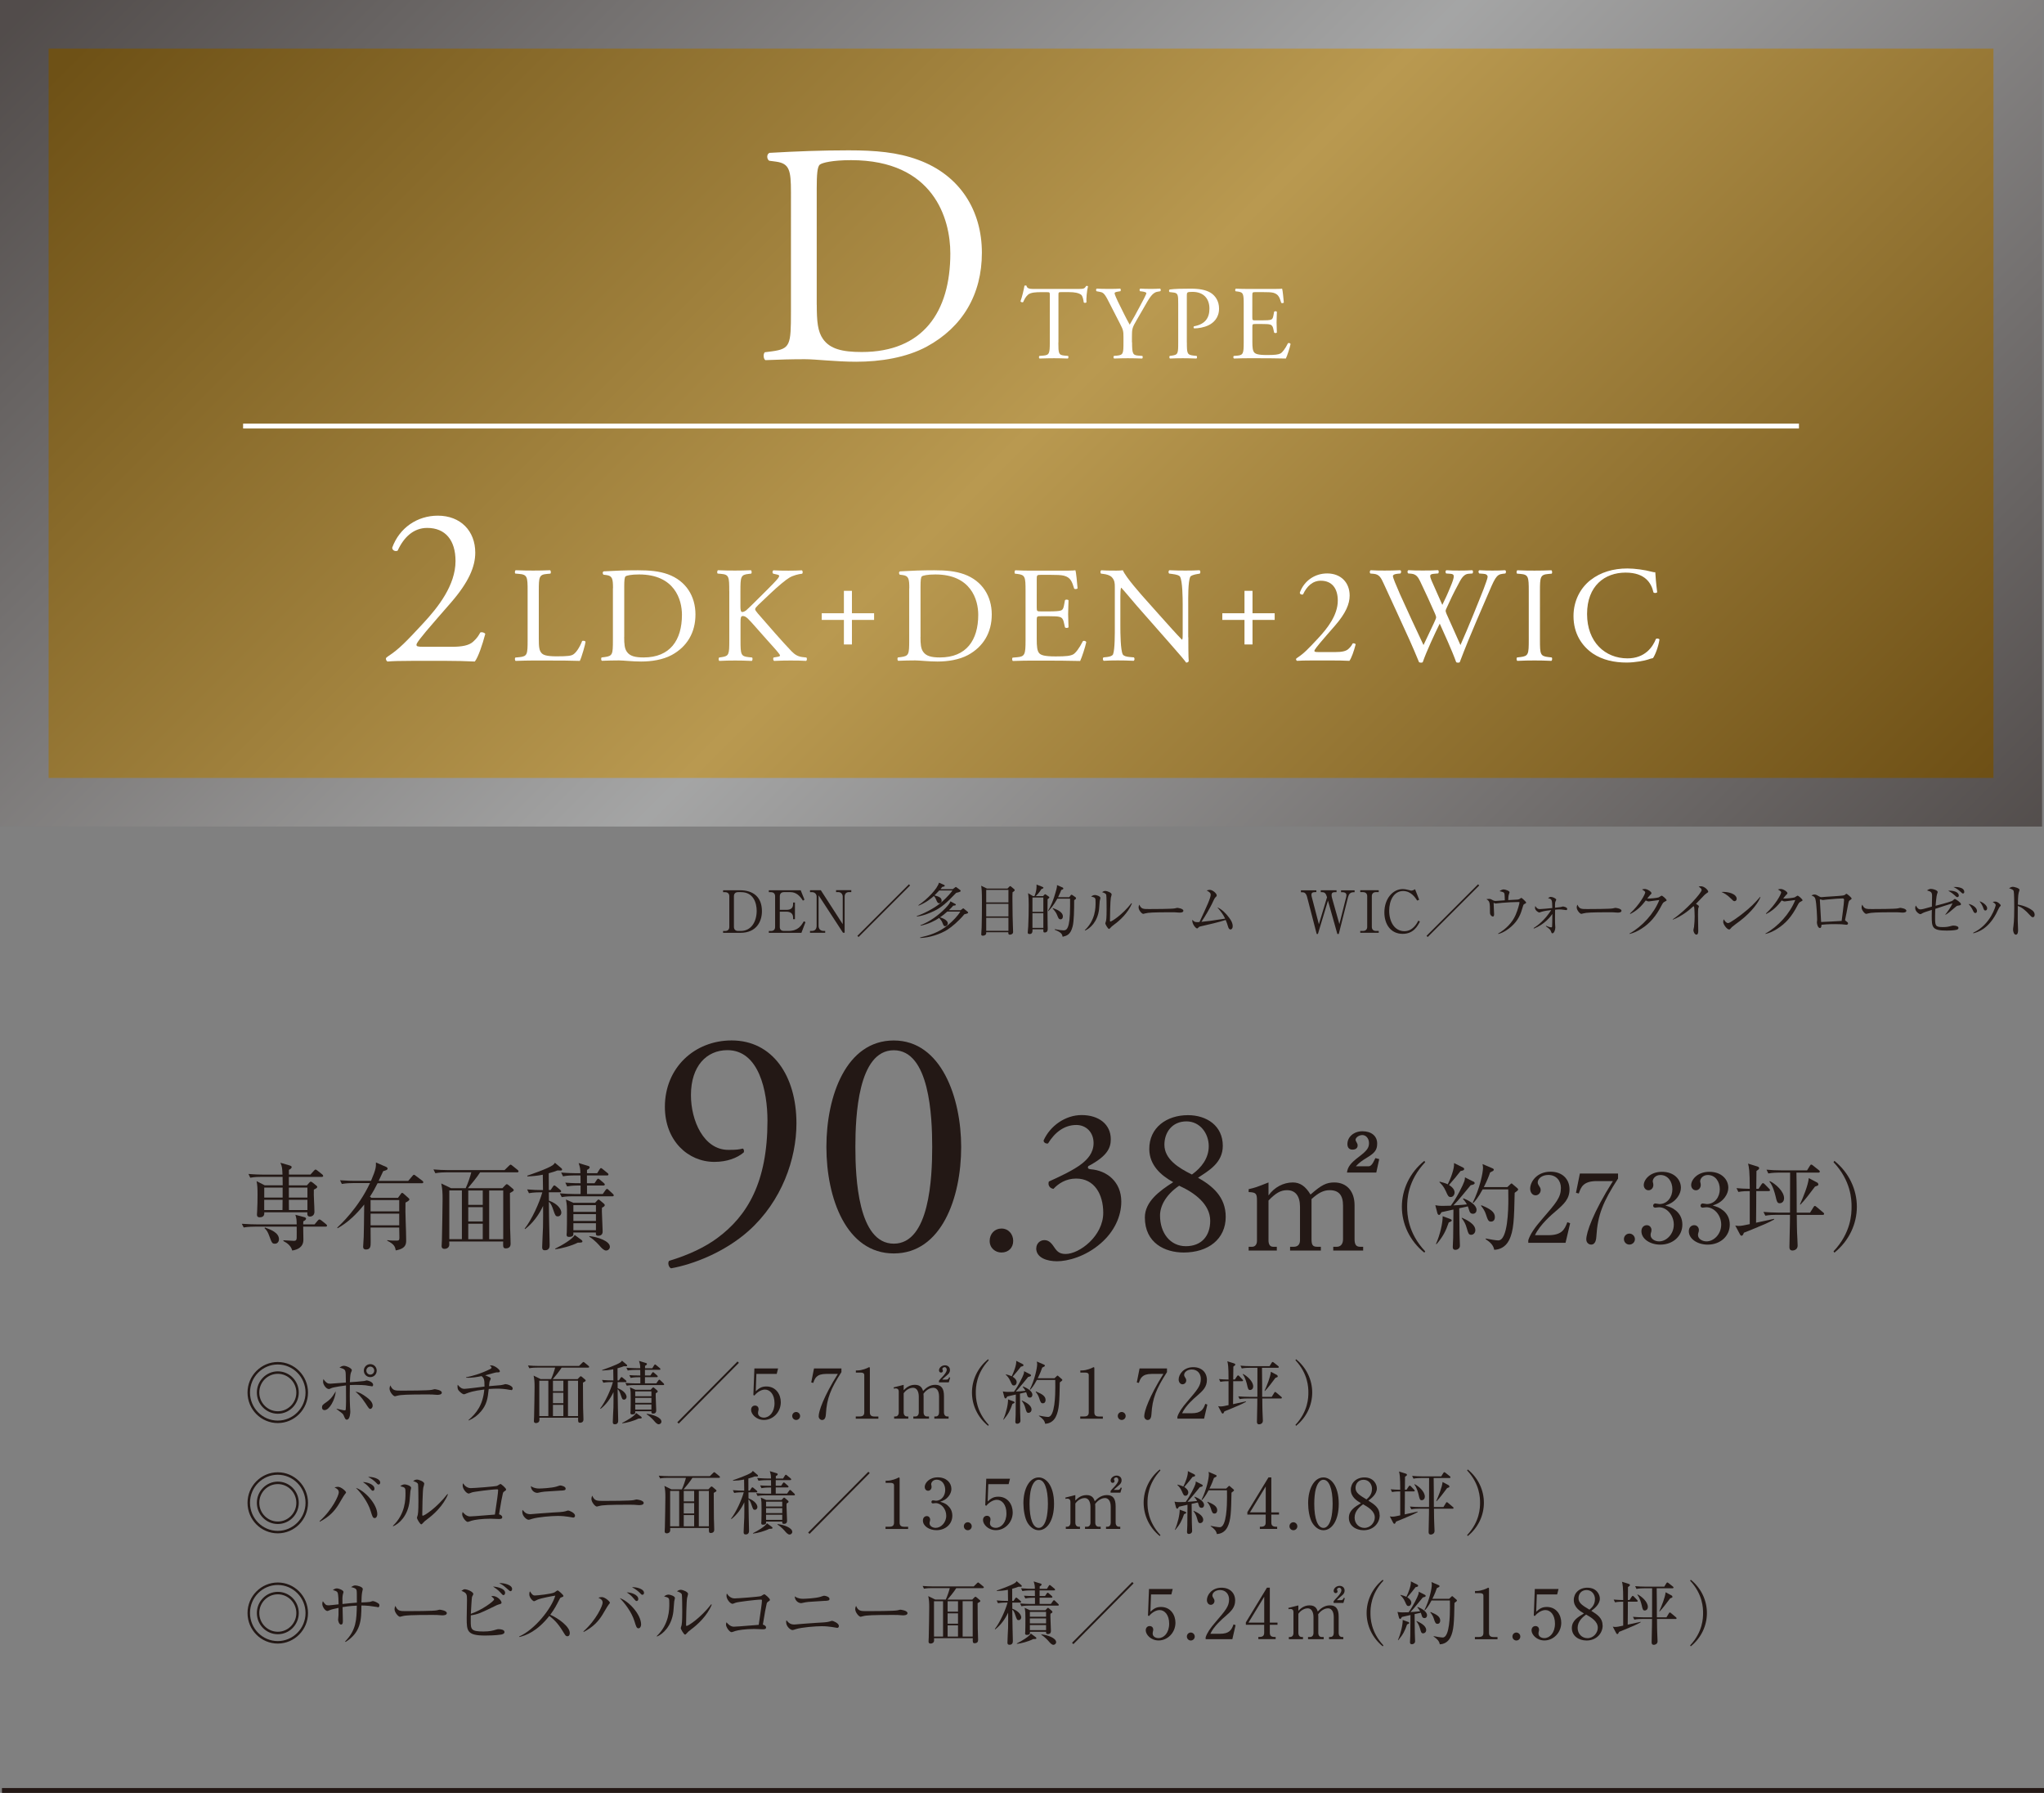 <svg viewBox="0 0 420.4 368.75" xmlns="http://www.w3.org/2000/svg" xmlns:xlink="http://www.w3.org/1999/xlink"><rect x="0" y="0" width="420.4" height="368.75" fill="#808080" stroke="none"/><linearGradient id="a" gradientUnits="userSpaceOnUse" x1="65.82" x2="360.4" y1="-59.18" y2="235.4"><stop offset="0" stop-color="#231815"/><stop offset=".5" stop-color="#c9caca"/><stop offset="1" stop-color="#231815"/></linearGradient><linearGradient id="b" gradientUnits="userSpaceOnUse" x1="75.6" x2="350.2" y1="-49.4" y2="225.2"><stop offset="0" stop-color="#6e5116"/><stop offset=".5" stop-color="#b99950"/><stop offset="1" stop-color="#6c4e14"/></linearGradient><path d="m0 0h420v170h-420z" fill="url(#a)" opacity=".5"/><path d="m10 10h400v150h-400z" fill="url(#b)"/><path d="m50 87.63h320" fill="none" stroke="#fff"/><path d="m162.68 39.54c0-4.54-.32-5.9-3.04-6.29l-1.43-.19c-.52-.32-.58-1.36.06-1.62 5.51-.32 10.76-.52 16.27-.52s10.04.39 14.26 1.94c8.75 3.18 13.15 10.56 13.15 19.12s-3.95 15.29-11.34 19.31c-4.21 2.27-9.53 3.11-14.52 3.11-4.15 0-8.29-.52-10.56-.52-2.72 0-5.05.07-8.1.19-.39-.19-.52-1.23-.13-1.62l1.49-.19c3.76-.52 3.89-1.3 3.89-8.1zm5.31 23.14c0 3.43.19 5.51 1.29 7.06 1.43 2.01 3.89 2.66 7.97 2.66 12.57 0 18.21-8.23 18.21-20.28 0-7.13-3.43-19.18-20.41-19.18-3.82 0-5.9.52-6.42.91s-.65 2.01-.65 4.92v23.91z" fill="#fff"/><path d="m217.68 70.44c0 2.27.04 2.59 1.3 2.7l.69.06c.13.09.09.48-.04.54-1.23-.04-1.96-.06-2.83-.06s-1.62.02-3 .06c-.13-.06-.17-.43 0-.54l.78-.06c1.23-.11 1.34-.43 1.34-2.7v-9.66c0-.67 0-.69-.65-.69h-1.19c-.93 0-2.12.04-2.66.54-.52.48-.73.95-.97 1.49-.17.13-.47.02-.56-.15.35-.97.67-2.35.82-3.21.06-.04.35-.06.41 0 .13.69.84.67 1.84.67h8.75c1.17 0 1.36-.04 1.68-.61.11-.04.35-.02.39.07-.24.88-.39 2.62-.32 3.27-.09.17-.45.17-.56.04-.07-.54-.22-1.34-.54-1.58-.5-.37-1.32-.54-2.5-.54h-1.53c-.65 0-.63.02-.63.73v9.62z" fill="#fff"/><path d="m232.84 70.4c0 2.31.13 2.66 1.29 2.74l.82.06c.13.13.09.48-.04.54-1.34-.04-2.07-.06-2.94-.06-.91 0-1.69.02-2.83.06-.13-.06-.17-.41-.04-.54l.67-.06c1.25-.13 1.3-.43 1.3-2.74v-1.1c0-1.19-.06-1.47-.69-2.68l-2.55-4.97c-.73-1.42-1.06-1.53-1.71-1.64l-.6-.11c-.13-.15-.11-.45.04-.54.69.04 1.47.06 2.5.06s1.77-.01 2.31-.06c.19.06.19.41.06.54l-.28.04c-.76.11-.91.21-.91.39 0 .21.56 1.45.67 1.66.8 1.6 1.6 3.3 2.44 4.79.67-1.14 1.38-2.4 2.03-3.65.6-1.12 1.4-2.59 1.4-2.85 0-.13-.39-.28-.91-.34l-.39-.04c-.15-.15-.13-.45.04-.54.78.04 1.4.06 2.07.06s1.27-.01 2.01-.06c.17.11.2.41.04.54l-.61.11c-1.12.19-1.77 1.55-2.85 3.41l-1.36 2.35c-.95 1.64-1.01 1.83-1.01 3.5v1.12z" fill="#fff"/><path d="m244.11 70.44c0 2.27.04 2.55 1.43 2.7l.58.06c.13.11.09.48-.04.54-1.23-.04-1.94-.06-2.81-.06-.91 0-1.69.02-2.64.06-.13-.06-.17-.41-.04-.54l.45-.06c1.25-.17 1.29-.43 1.29-2.7v-7.97c0-1.83-.04-2.2-1.01-2.31l-.78-.09c-.15-.13-.13-.45.04-.53 1.14-.15 2.49-.17 4.28-.17s3.13.23 4.15.85c.99.63 1.72 1.75 1.72 3.24 0 1.99-1.23 2.98-2.15 3.43-.95.46-2.1.65-2.98.65-.15-.07-.15-.39-.02-.43 2.33-.43 3.17-1.75 3.17-3.63 0-2.09-1.23-3.45-3.48-3.45-1.14 0-1.17.09-1.17.78v9.63z" fill="#fff"/><path d="m255.8 62.67c0-2.24-.04-2.57-1.32-2.72l-.35-.04c-.13-.09-.09-.47.04-.54.93.04 1.66.06 2.55.06h4.06c1.38 0 2.66 0 2.92-.06.13.37.26 1.92.35 2.86-.09.13-.43.17-.54.04-.32-1.02-.52-1.77-1.64-2.06-.45-.11-1.15-.13-2.1-.13h-1.55c-.65 0-.65.04-.65.87v4.33c0 .61.06.61.71.61h1.25c.91 0 1.58-.04 1.84-.13s.41-.22.52-.76l.17-.89c.11-.13.48-.13.56.02 0 .52-.06 1.36-.06 2.19 0 .78.06 1.6.06 2.07-.09.15-.45.15-.56.02l-.19-.84c-.09-.39-.24-.71-.67-.82-.3-.09-.82-.11-1.66-.11h-1.25c-.65 0-.71.02-.71.58v3.05c0 1.15.06 1.88.41 2.25.26.26.71.5 2.61.5 1.66 0 2.29-.09 2.77-.32.39-.22.97-.97 1.53-2.1.15-.11.45-.04.54.15-.15.76-.69 2.42-.97 2.99-1.94-.04-3.87-.06-5.79-.06h-1.95c-.93 0-1.66.02-2.94.06-.13-.06-.17-.41-.04-.53l.71-.06c1.23-.11 1.34-.43 1.34-2.7z" fill="#fff"/><path d="m92.9 133.03c2.15 0 3.55-.28 4.39-1.03.89-.79 1.21-1.4 1.49-1.91.33-.14.84 0 1.03.28-.61 2.33-1.45 4.76-2.15 5.69-1.91-.09-3.87-.14-6.02-.14h-6.76c-2.61 0-4.15.05-5.18.14-.09-.05-.33-.23-.33-.61 0-.14.23-.33.51-.51 2.15-1.4 3.69-2.99 7.14-6.72 3.08-3.31 6.67-7.84 6.67-12.83 0-4.25-2.05-6.81-5.83-6.81-2.8 0-4.81 1.91-6.07 4.67-.42.23-1.12 0-1.12-.61 1.49-4.11 5.18-6.58 9.38-6.58 4.67 0 7.7 3.13 7.7 7.61 0 2.89-1.35 6.06-4.99 10.26l-2.85 3.27c-3.83 4.39-4.25 5.13-4.25 5.41 0 .33.23.42 1.45.42z" fill="#fff"/><path d="m108.52 121.56c0-2.94-.06-3.39-1.82-3.53l-.7-.06c-.17-.11-.11-.61.06-.69 1.57.06 2.52.07 3.64.07s2.05-.02 3.44-.07c.17.08.22.58.06.7l-.67.06c-1.65.14-1.71.59-1.71 3.53v9.75c0 1.76.08 2.49.59 3.03.31.31.84.64 3.05.64 2.38 0 2.97-.11 3.42-.37.56-.34 1.29-1.34 1.85-2.77.17-.14.7-.03.7.17 0 .31-.78 3.16-1.18 3.91-1.43-.06-4.09-.08-6.97-.08h-2.58c-1.18 0-2.07.03-3.64.08-.17-.08-.22-.53-.06-.69l.84-.08c1.62-.17 1.68-.56 1.68-3.5v-10.08z" fill="#fff"/><path d="m126.08 121c0-1.96-.14-2.55-1.32-2.72l-.62-.08c-.22-.14-.25-.58.03-.69 2.38-.14 4.65-.22 7.03-.22s4.34.17 6.16.82c3.78 1.37 5.68 4.57 5.68 8.27s-1.71 6.62-4.9 8.35c-1.82.97-4.12 1.33-6.27 1.33-1.79 0-3.59-.22-4.57-.23-1.18 0-2.19.03-3.5.08-.17-.08-.22-.53-.06-.69l.64-.08c1.62-.22 1.68-.56 1.68-3.49v-10.65zm2.3 10.01c0 1.49.08 2.38.56 3.06.62.87 1.68 1.15 3.45 1.15 5.43 0 7.87-3.56 7.87-8.77 0-3.08-1.48-8.3-8.82-8.3-1.65 0-2.55.22-2.77.39s-.28.87-.28 2.13v10.34z" fill="#fff"/><path d="m149.99 121.57c0-2.95-.06-3.4-1.68-3.54l-.7-.06c-.17-.11-.11-.61.06-.69 1.37.06 2.27.07 3.53.07 1.09 0 2.04-.02 3.24-.07.17.08.22.58.06.7l-.53.06c-1.62.17-1.68.59-1.68 3.54v3.23c0 .53.06 1.07.36 1.07.25 0 .59-.17.78-.31.39-.34 1.12-1.07 1.42-1.35l3.02-3c.53-.51 1.91-1.94 2.19-2.33.14-.2.2-.34.2-.45s-.11-.2-.48-.28l-.76-.17c-.2-.19-.17-.56.06-.69.98.06 2.1.07 3.08.07s1.93-.02 2.77-.07c.2.14.22.53.06.7-.73.06-1.82.34-2.6.79s-2.35 1.77-3.92 3.25l-2.51 2.38c-.39.39-.64.65-.64.87 0 .2.17.42.53.86 2.65 3.04 4.81 5.56 7 7.85.67.67 1.29 1.04 2.24 1.15l.75.08c.2.14.14.62-.05.7-.73-.06-1.82-.08-3.14-.08-1.15 0-2.13.02-3.42.08-.2-.06-.28-.53-.11-.7l.64-.11c.39-.06.67-.14.67-.28 0-.17-.2-.39-.39-.64-.53-.67-1.26-1.43-2.32-2.63l-2.23-2.52c-1.59-1.79-2.04-2.35-2.71-2.35-.42 0-.47.36-.47 1.34v3.61c0 2.94.06 3.33 1.62 3.5l.75.08c.17.11.11.62-.06.7-1.37-.06-2.32-.08-3.41-.08-1.15 0-2.1.02-3.25.08-.17-.08-.22-.5-.06-.7l.56-.08c1.48-.22 1.54-.56 1.54-3.5v-10.07z" fill="#fff"/><path d="m173.57 132.55v-5.05h-4.56v-1.37h4.56v-4.61h1.65v4.61h4.56v1.37h-4.56v5.05z" fill="#fff"/><path d="m187.02 121c0-1.96-.14-2.55-1.32-2.72l-.62-.08c-.22-.14-.25-.58.03-.69 2.38-.14 4.65-.22 7.03-.22s4.34.17 6.16.82c3.78 1.37 5.68 4.57 5.68 8.27s-1.71 6.62-4.9 8.35c-1.82.97-4.12 1.33-6.27 1.33-1.79 0-3.59-.22-4.57-.23-1.18 0-2.19.03-3.5.08-.17-.08-.22-.53-.06-.69l.64-.08c1.62-.22 1.68-.56 1.68-3.49v-10.65zm2.3 10.01c0 1.49.08 2.38.56 3.06.62.87 1.68 1.15 3.45 1.15 5.43 0 7.87-3.56 7.87-8.77 0-3.08-1.48-8.3-8.82-8.3-1.65 0-2.55.22-2.77.39s-.28.87-.28 2.13v10.34z" fill="#fff"/><path d="m210.93 121.56c0-2.91-.06-3.33-1.71-3.52l-.45-.05c-.17-.11-.11-.62.06-.7 1.2.06 2.16.08 3.31.08h5.26c1.79 0 3.44 0 3.78-.08.17.47.34 2.49.45 3.71-.11.17-.56.22-.7.06-.42-1.32-.67-2.3-2.13-2.66-.59-.14-1.48-.17-2.72-.17h-2.01c-.84 0-.84.06-.84 1.12v5.61c0 .79.08.79.92.79h1.62c1.18 0 2.04-.06 2.38-.17s.53-.28.67-.98l.22-1.15c.14-.17.62-.17.73.03 0 .67-.08 1.77-.08 2.83 0 1.01.08 2.07.08 2.69-.11.2-.59.2-.73.03l-.25-1.09c-.11-.5-.31-.92-.87-1.06-.39-.11-1.06-.14-2.15-.14h-1.62c-.84 0-.92.03-.92.76v3.95c0 1.49.08 2.44.53 2.92.34.34.92.64 3.39.64 2.16 0 2.97-.11 3.58-.42.5-.28 1.26-1.26 1.99-2.72.2-.14.59-.06.7.2-.2.98-.9 3.13-1.26 3.88-2.52-.06-5.01-.08-7.5-.08h-2.52c-1.21 0-2.16.03-3.81.08-.17-.08-.22-.53-.06-.69l.92-.08c1.6-.14 1.74-.56 1.74-3.5v-10.08z" fill="#fff"/><path d="m244.41 131.07c0 .84 0 4.17.08 4.9-.06.17-.22.31-.53.31-.33-.48-1.14-1.46-3.58-4.22l-6.5-7.39c-.76-.87-2.66-3.16-3.25-3.78h-.06c-.11.34-.14.98-.14 1.82v6.1c0 1.31.03 4.95.5 5.79.17.31.73.48 1.43.53l.87.08c.17.22.14.56-.05.7-1.26-.06-2.24-.08-3.27-.08-1.17 0-1.93.02-2.91.08-.2-.14-.22-.53-.06-.7l.76-.08c.64-.08 1.09-.25 1.23-.56.39-1.01.36-4.42.36-5.76v-8.09c0-.78-.03-1.37-.62-2.01-.39-.39-1.06-.59-1.74-.67l-.48-.06c-.17-.17-.17-.58.06-.69 1.18.08 2.66.07 3.16.07.44 0 .92-.02 1.28-.07.56 1.42 3.87 5.12 4.79 6.15l2.72 3.05c1.93 2.15 3.31 3.72 4.62 5.06h.06c.11-.14.11-.59.11-1.18v-5.99c0-1.32-.03-4.95-.56-5.79-.17-.25-.62-.42-1.74-.56l-.48-.06c-.2-.17-.17-.61.06-.69 1.29.06 2.24.07 3.3.07 1.2 0 1.93-.02 2.88-.07.22.14.22.53.06.7l-.39.06c-.89.14-1.46.36-1.57.59-.48 1.01-.42 4.48-.42 5.76v6.69z" fill="#fff"/><path d="m255.96 132.55v-5.05h-4.56v-1.37h4.56v-4.61h1.65v4.61h4.56v1.37h-4.56v5.05z" fill="#fff"/><path d="m274.69 134.11c1.29 0 2.13-.17 2.63-.62.53-.48.73-.84.89-1.15.2-.08.5 0 .62.17-.36 1.4-.87 2.85-1.29 3.41-1.15-.06-2.32-.08-3.61-.08h-4.06c-1.57 0-2.49.03-3.11.08-.05-.03-.2-.14-.2-.36 0-.08.14-.2.31-.31 1.29-.84 2.21-1.79 4.28-4.02 1.85-1.99 4-4.7 4-7.7 0-2.55-1.23-4.09-3.5-4.09-1.68 0-2.88 1.15-3.64 2.8-.25.14-.67 0-.67-.36.9-2.46 3.11-3.94 5.63-3.94 2.8 0 4.62 1.86 4.62 4.55 0 1.74-.81 3.64-2.99 6.16l-1.71 1.96c-2.29 2.63-2.55 3.08-2.55 3.25 0 .2.14.25.87.25h3.47z" fill="#fff"/><path d="m281.84 117.95c-.17-.17-.14-.56.08-.67.76.06 2.02.07 2.88.07.78 0 2.21-.02 3.19-.07.25.08.22.47.06.67l-.64.06c-.59.06-.92.22-.92.47 0 .34.59 1.76 1.46 3.75 1.57 3.5 3.21 7 4.83 10.44.67-1.4 1.42-2.97 2.15-4.54.25-.53.45-1.01.45-1.15s-.08-.39-.22-.73c-.98-2.24-2.01-4.48-3.08-6.71-.42-.87-.84-1.45-1.79-1.54l-.67-.06c-.2-.22-.17-.56.06-.67.81.06 1.87.07 2.99.07 1.4 0 2.43-.02 3.08-.07.2.08.22.45.06.67l-.73.06c-1.09.08-1.12.28-.59 1.54.59 1.37 1.37 3.13 2.16 4.87.53-1.09 1.04-2.15 1.65-3.66 1.01-2.38.87-2.68-.03-2.74l-.84-.06c-.2-.28-.14-.58.06-.67.76.06 1.6.07 2.63.07.92 0 2.04-.02 2.68-.07.2.08.22.45.06.67l-.81.06c-1.17.08-1.67 1.34-2.29 2.49-.59 1.04-1.76 3.47-2.18 4.45-.14.28-.25.56-.25.67s.06.34.2.67c.95 2.16 1.93 4.26 2.85 6.38.87-1.96 1.7-3.92 2.51-5.91.56-1.34 2.04-5.07 2.24-5.57.36-1.01.84-2.21.84-2.54 0-.39-.34-.62-.92-.64l-.81-.06c-.22-.25-.2-.56.03-.67 1.06.06 1.82.07 2.69.07 1.06 0 1.88-.02 2.6-.07.22.08.25.45.06.67l-.53.06c-1.4.14-1.65.98-3.33 4.87l-2.04 4.73c-1.23 2.86-2.35 5.6-3.49 8.6-.08.06-.2.08-.33.08s-.28-.02-.39-.08c-.89-2.49-2.52-5.99-3.39-7.95-1.01 2.04-2.69 5.63-3.5 7.95-.08.06-.2.08-.33.08s-.28-.02-.42-.08c-.47-1.18-1.56-3.7-1.93-4.51-1.79-3.89-3.53-7.78-5.35-11.67-.53-1.15-.87-1.9-2.04-2.01l-.67-.06z" fill="#fff"/><path d="m314.43 121.62c0-2.97-.06-3.44-1.71-3.58l-.7-.06c-.17-.11-.11-.61.06-.69 1.4.06 2.35.07 3.53.07s2.07-.02 3.47-.07c.17.08.22.58.06.7l-.7.06c-1.65.14-1.71.62-1.71 3.58v9.96c0 2.97.06 3.36 1.71 3.55l.7.08c.17.11.11.62-.06.7-1.4-.06-2.35-.08-3.47-.08-1.18 0-2.13.02-3.53.08-.17-.08-.22-.53-.06-.7l.7-.08c1.65-.2 1.71-.59 1.71-3.55v-9.96z" fill="#fff"/><path d="m327.16 119.29c2.04-1.6 4.65-2.37 7.56-2.37 1.51 0 3.64.3 4.95.66.34.08.53.14.78.11.03.64.17 2.4.39 4.11-.14.2-.56.22-.76.06-.42-1.9-1.68-4.09-5.74-4.09-4.28 0-7.92 2.72-7.92 8.51s3.72 9.13 8.31 9.13c3.61 0 5.21-2.35 5.85-4 .2-.14.62-.08.73.11-.2 1.46-.92 3.3-1.34 3.84-.34.05-.67.17-.98.28-.62.22-2.63.63-4.42.63-2.52 0-4.93-.5-6.97-1.86-2.24-1.54-3.97-4.09-3.97-7.7 0-3.11 1.4-5.77 3.52-7.42z" fill="#fff"/><g fill="#231815"><path d="m63.35 286.41c0 3.46-2.79 6.28-6.22 6.28s-6.22-2.8-6.22-6.28 2.82-6.28 6.22-6.28 6.22 2.79 6.22 6.28zm-11.93 0c0 3.2 2.58 5.77 5.71 5.77s5.71-2.59 5.71-5.77-2.58-5.77-5.71-5.77-5.71 2.55-5.71 5.77zm10.03 0c0 2.4-1.93 4.36-4.31 4.36s-4.31-1.95-4.31-4.36 1.95-4.36 4.31-4.36 4.31 1.92 4.31 4.36zm-8.12 0c0 2.12 1.71 3.85 3.81 3.85s3.81-1.73 3.81-3.85-1.72-3.85-3.81-3.85-3.81 1.7-3.81 3.85z"/><path d="m66.78 290.03c-.08 0-.55 0-.55-.57 0-.44.18-.57.91-1.08.56-.4 1.05-.75 1.92-2.22-.13 1.74-1.33 3.86-2.28 3.86zm9.69-4.91c-.21 0-1.15-.18-1.29-.2-.24-.03-1.09-.08-2.03-.08-.57 0-.94.01-1.19.03-.03 1.3-.04 3.1.03 4.4 0 .11.06 1.03.06 1.05 0 .17-.04 1.67-.73 1.67-.27 0-.35-.18-.67-.95-.1-.23-.34-.44-1.42-1.23v-.07c1.26.28 1.43.33 1.68.33.18 0 .2-.08.21-.35.06-.95.07-1.34.04-4.77-.25.03-2.63.34-3.07.58-.28.16-.38.16-.45.16-.56 0-1.19-.92-1.19-1.48 0-.18.03-.37.07-.58.21.34.49.67.84.86.1.06.22.1.59.1.03 0 2.77-.2 3.19-.23-.01-1.88-.03-2.09-.13-2.4-.14-.4-.6-.52-1.19-.68.21-.14.53-.37.9-.37.55 0 1.65.52 1.65.91 0 .07-.17.47-.21.55-.14.35-.18 1.49-.2 1.92.39-.01 2.77-.21 2.96-.25.08-.01.43-.13.49-.13.21 0 1.33.3 1.33.91 0 .08-.01.33-.28.33zm-.29 4.67c-.25 0-.32-.11-1-1.16-.99-1.51-1.65-2.05-2.07-2.39.73.08 1.43.48 2.34 1.17.32.24 1.2.91 1.2 1.68 0 .44-.28.69-.48.69zm-.02-6.55c-.74 0-1.33-.59-1.33-1.33s.59-1.34 1.33-1.34 1.32.59 1.32 1.34-.59 1.33-1.32 1.33zm0-2.16c-.45 0-.81.37-.81.82s.36.82.81.82.81-.37.81-.82-.36-.82-.81-.82z"/><path d="m90 286.89c-.13 0-.46-.03-.49-.03-.5-.04-.64-.06-1.58-.06-4.27 0-5.53.08-6.16.25-.04.01-.49.13-.53.13-.36 0-1.12-.91-1.12-1.56 0-.08.01-.35.17-.68.48 1.08.91 1.08 2.37 1.08.97 0 5.52-.01 6.16-.17.08-.01.49-.13.57-.13s1.48.16 1.48.71c0 .44-.7.45-.87.45z"/><path d="m105.12 285.89c-.11 0-.25-.03-.34-.04-.85-.17-1.71-.24-2.55-.24-.46 0-1.02.03-1.71.07-.2 1.98-.42 3.23-1.61 4.63-.73.86-1.46 1.37-2.49 1.84l-.07-.07c1.67-1.46 2.96-3.08 3.26-6.29-2.31.28-3.11.59-3.7.82-.1.04-.36.16-.46.16-.34 0-.85-.48-1.06-.72-.18-.21-.29-.37-.29-.91 0-.13.01-.21.03-.34.5.61.87.85 1.4.85.43 0 3.43-.38 4.12-.47.03-1.57-.18-1.77-.6-2.15-.8.16-1.96.4-3.18.33v-.11c1.02-.13 3.12-.75 4.95-1.67.18-.1.28-.18.28-.31 0-.14-.18-.27-.36-.4.15-.04.22-.04.31-.04.71 0 1.76.88 1.76 1.19 0 .2-.15.24-.41.24-.27 0-.35 0-.57.06-.32.08-1.75.48-2.04.55.24.1.95.38 1.06.5.07.06.08.11.08.2s-.14.38-.18.45c-.08.18-.08.24-.17 1.08.39-.03 2.07-.17 2.42-.21.2-.03.36-.06.52-.1.31-.08.36-.11.46-.11.38 0 1.47.38 1.47.88 0 .14-.08.37-.32.37z"/><path d="m113.35 283.64c.32-.68.69-1.78.83-2.36h-3.66c-.38 0-1.04.01-1.65.13l-.28-.57c.71.06 1.43.1 2.16.1h8.35l.62-.61c.11-.11.22-.21.27-.21.07 0 .13.04.27.16l.78.64c.06.04.14.13.14.21 0 .14-.14.16-.22.16h-5.45c-.39.65-1.44 1.94-1.81 2.36h5.1l.39-.41c.14-.14.18-.18.27-.18.07 0 .18.08.25.14l.64.55c.08.07.11.14.11.18 0 .13-.06.17-.56.45 0 1.6.01 3.62.03 5.22.01.66.07 1.71.07 2.36 0 .61-.5.66-.7.66-.42 0-.42-.23-.39-1.03h-7.97c0 .06.01.38.01.45 0 .51-.45.65-.69.65-.45 0-.45-.31-.45-.44 0-.06.04-.75.04-.86.03-1.54.1-4.79.1-6.14 0-1.02-.03-1.46-.2-2.32l1.44.71zm-2.43.34v7.27h1.86v-7.27zm4.95 2.15v-2.15h-2.14v2.15zm0 2.47v-2.14h-2.14v2.14zm0 2.65v-2.31h-2.14v2.31zm3.02 0v-7.27h-2.07v7.27z"/><path d="m123.45 289.68c1.06-1.36 2.19-3.88 2.61-5.42h-.32c-.13 0-.99 0-1.65.13l-.27-.57c.8.07 1.61.1 2.34.1 0-.68-.03-1.68-.03-2.29-.83.17-1.54.23-2.28.25v-.11c.28-.1 3.05-1.03 3.78-1.58.18-.14.24-.24.29-.34l.97.82c.06.04.1.11.1.2 0 .14-.14.14-.27.14 0 0-.17 0-.41-.01-.29.11-.62.24-1.3.42 0 .65.01 1.95.01 2.5h.27l.34-.51c.06-.08.13-.18.21-.18s.2.1.27.16l.6.51c.07.06.14.13.14.23 0 .14-.14.14-.21.14h-1.61c0 .27.01.91.01 1.25 1.37.5 1.83 1.34 1.83 1.78 0 .3-.21.57-.52.57-.34 0-.38-.14-.66-.93-.18-.54-.32-.95-.66-1.23.03 2.46.03 2.74.06 3.82.03.96.06 2.08.06 2.59 0 .25 0 .82-.7.82-.36 0-.41-.21-.41-.48 0-.47.11-2.55.13-2.97.03-1.39.01-1.94.01-3.17-.62 1.34-1.5 2.55-2.65 3.45l-.08-.07zm4.5 2.98c.98-.48 2.56-1.42 2.9-2.04l1.01.75c.08.06.13.13.13.21 0 .2-.32.18-.67.18-.9.47-2.54.92-3.33.98l-.03-.08zm6.22-11.26.35-.57c.07-.11.14-.2.21-.2s.18.1.27.17l.69.57c.07.06.14.13.14.23 0 .13-.11.14-.21.14h-2.97v1.16h1.12l.34-.51c.06-.08.11-.17.21-.17.07 0 .17.08.25.16l.57.5c.08.07.14.14.14.23 0 .13-.13.14-.21.14h-2.42v1.27h2.33l.41-.58c.07-.11.15-.18.22-.18.08 0 .17.08.25.17l.6.57c.07.07.14.14.14.23 0 .14-.11.14-.21.14h-5.83c-.24 0-.98 0-1.65.13l-.28-.57c.71.06 1.44.1 2.16.1h.91v-1.27h-.34c-.18 0-.97 0-1.65.14l-.27-.57c.42.03 1.04.08 2.25.08 0-.55-.01-.89-.01-1.16h-.92c-.25 0-.98 0-1.65.13l-.28-.57c1.02.08 1.92.1 2.16.1h.69c-.01-.64-.03-.79-.25-1.51l1.43.44c.07.01.2.06.2.21 0 .18-.32.34-.39.37v.5h1.53zm-.33 4.43.32-.35c.06-.06.14-.14.2-.14.07 0 .17.08.22.13l.55.47c.08.07.15.16.15.25 0 .14-.17.25-.41.37-.01.14-.01.24-.01.52 0 .48.11 2.59.11 3.01 0 .2-.03.65-.64.65-.36 0-.36-.18-.35-.48h-3.33c.03.33.04.65-.63.65-.24 0-.36-.07-.36-.33 0-.03.01-.14.03-.34.03-.52.03-2.05.03-2.67 0-1.24 0-1.37-.15-2.23l1.11.5h3.18zm-3.19.34v1h3.33v-1zm0 1.34v1.02h3.33v-1.02zm0 1.36v1.05h3.33v-1.05zm2.35 1.92c1.26.11 3.04.75 3.04 1.6 0 .34-.31.55-.56.55-.32 0-.64-.35-.88-.62-.08-.11-.85-1-1.6-1.43z"/><path d="m139.59 292.8-.28-.28 12.38-12.5.28.28z"/><path d="m155.57 282.58-.13 3.56c.6-.54 1.13-.98 2.17-.98 2.02 0 2.98 1.68 2.98 3.24 0 2.05-1.61 3.65-3.46 3.65-1.6 0-2.65-1.2-2.65-2.08 0-.54.34-.88.81-.88.42 0 .73.28.73.74 0 .14-.01.2-.07.42-.03.11-.04.31-.04.4 0 .61.63.92 1.19.92 1.13 0 2.2-1.09 2.2-2.98 0-1.8-.94-2.79-1.96-2.79-.56 0-1.42.31-2.18 1.23l-.21-.11.21-5.46h4.87l-.28 1.12h-4.19z"/><path d="m164.56 291.23c.01.47-.38.82-.81.82-.46 0-.81-.37-.81-.82s.35-.82.81-.82c.43 0 .81.37.81.82z"/><path d="m173.06 281.46v.75c-2.23 3.46-3.01 5.43-3.19 8.59-.03.37-.07 1.26-.78 1.26-.35 0-.71-.3-.71-.78 0-1 .98-3.97 3.94-8.7h-2.4c-2.03 0-2.34.95-2.65 1.85l-.42-.1.57-2.87h5.65z"/><path d="m176.01 291.33h.77c.73 0 .98-.28.98-.86v-7.65c0-.44-.41-.51-.67-.51h-1.06v-.44h.25c1.08 0 2.12-.5 2.28-.59.1-.06.14-.08.2-.08.13 0 .15.08.15.2v9.08c0 .61.29.86.98.86h.77v.45h-4.65v-.45z"/><path d="m185.86 284.82v1.12c.38-.38 1.09-1.12 2.31-1.12 1.3 0 1.55.86 1.68 1.27.46-.47 1.25-1.27 2.51-1.27s1.79.75 1.79 2.32v3.34c0 .54.28.85.7.85h.25v.45h-2.93v-.45h.27c.49 0 .7-.38.7-.85v-3.25c0-.4-.06-1.8-1.22-1.8-.39 0-1.27.23-1.99 1.23.01.11.03.23.03.48v3.34c0 .59.32.85.7.85h.41v.45h-3.22v-.45h.41c.39 0 .71-.27.71-.85v-3.25c0-.3-.04-1.8-1.22-1.8-.34 0-1.23.18-1.89 1.12v3.93c0 .59.32.85.7.85h.25v.45h-2.91v-.45h.25c.42 0 .7-.3.7-.85v-4.26c0-.44-.25-.66-.57-.66-.17 0-.31.01-.42.06l-.07-.27 2.07-.52zm7.25-.83c.21-.28.32-.4.81-.91.29-.33.8-.88.8-1.37 0-.18-.11-.52-.43-.52-.25 0-.48.2-.48.38 0 .06.13.31.13.37 0 .17-.15.37-.39.37-.28 0-.42-.24-.42-.48 0-.48.53-1.02 1.23-1.02.57 0 1.02.37 1.02.96 0 .52-.27.76-.43.92-.15.16-1.02.86-1.16 1.06h.87c.36 0 .48-.28.55-.48l.22.07-.29.98h-2.02v-.33z"/><path d="m203.23 293.26c-2.19-1.77-3.32-4.31-3.32-6.85s1.13-5.08 3.32-6.85l.13.2c-2.61 2.79-2.66 5.62-2.66 6.65s.06 3.86 2.66 6.65z"/><path d="m211.88 282.65c.11.06.18.14.18.25 0 .13-.15.21-.59.3-.18.23-.57.69-1.18 1.44-.53.65-.99 1.17-1.37 1.57.07 0 1.25-.06 1.99-.16-.06-.1-.22-.42-.57-.81l.07-.08c1.09.42 1.93 1.06 1.93 1.71 0 .27-.15.58-.53.58-.34 0-.48-.17-.6-.65-.01-.04-.07-.24-.15-.45l-1.28.28c0 .61.04 3.51.04 3.78.01.28.06 1.56.06 1.81 0 .37-.32.61-.67.61-.29 0-.38-.18-.38-.42 0-.23.06-1.16.06-1.36.01-.45.03-1.84.04-4.23-.88.2-1.58.35-1.76.4-.08.14-.22.41-.35.41-.14 0-.22-.17-.25-.25l-.31-1.2c.24.06.64.1.99.1.43 0 1.08-.01 1.3-.03.95-1.3 1.81-3.1 2-3.66.06-.14.08-.4.08-.57l1.25.64zm-5.53 9.3c.6-1.37 1.01-3.17.98-4.13l1.15.42c.1.04.2.13.2.2 0 .1-.08.17-.45.31-.45 1.32-.85 2.11-1.81 3.24zm.53-9.29c.39.1.85.23 1.21.4.39-.79 1.01-2.33.92-3.17l1.33.67c.11.06.17.14.17.21 0 .21-.21.25-.53.31-.66.85-.76.98-1.71 2.08.41.25.83.64.83 1.12 0 .33-.21.68-.57.68-.32 0-.41-.17-.71-.86-.32-.74-.64-1.05-.94-1.34v-.08zm3.3 5.39c.57.25 1.98.89 1.98 1.85 0 .45-.32.69-.62.69-.38 0-.45-.28-.63-.93-.2-.74-.46-1.15-.77-1.56l.04-.06zm6.7-4.57.42-.4c.07-.07.15-.16.2-.16.06 0 .15.08.2.13l.67.58c.07.06.13.14.13.21 0 .1-.27.3-.52.48-.08 3.92-.11 5.67-.85 7.12-.52 1-1.4 1.37-2.17 1.39-.11-.67-.55-1.1-1.27-1.6v-.08c.66.13 1.51.28 1.88.28 1.42 0 1.48-4.67 1.48-6.12 0-.24-.01-1.25-.01-1.49h-3.78c-.69 1.32-1.16 1.8-1.37 2.02l-.08-.06c1.04-2.08 1.51-4.47 1.51-5.21 0-.14-.04-.41-.07-.54l1.51.65c.07.03.15.1.15.2 0 .14-.21.24-.55.4-.15.45-.41 1.16-.92 2.19h3.46zm-3.82 2.7c1.33.55 1.99 1 1.99 1.77 0 .34-.17.67-.56.67-.36 0-.48-.16-.78-1.13-.11-.37-.38-.85-.7-1.22l.06-.08z"/><path d="m222.18 291.33h.77c.73 0 .98-.28.98-.86v-7.65c0-.44-.41-.51-.67-.51h-1.06v-.44h.25c1.08 0 2.12-.5 2.28-.59.1-.06.14-.08.2-.08.13 0 .15.08.15.2v9.08c0 .61.29.86.98.86h.77v.45h-4.65v-.45z"/><path d="m231.52 291.23c.01.47-.38.82-.81.82-.46 0-.81-.37-.81-.82s.35-.82.81-.82c.43 0 .81.37.81.82z"/><path d="m240.02 281.46v.75c-2.23 3.46-3.01 5.43-3.19 8.59-.03.37-.07 1.26-.78 1.26-.35 0-.71-.3-.71-.78 0-1 .98-3.97 3.94-8.7h-2.4c-2.03 0-2.34.95-2.65 1.85l-.42-.1.57-2.87h5.65z"/><path d="m247.66 291.78h-5.5v-.38c.28-.89.94-1.88 2.06-3.17 2.06-2.4 2.76-3.21 2.76-4.62 0-1.06-.67-1.94-1.86-1.94-.98 0-1.57.59-1.57 1.1 0 .04 0 .23.14.44.18.28.29.44.29.71 0 .42-.34.79-.76.79-.49 0-.8-.47-.8-.99 0-1.03 1-2.53 3.01-2.53 1.74 0 2.8 1.1 2.8 2.63 0 1.43-.81 2.21-2.07 3.3-.48.4-2.33 1.99-3.03 3.55h1.93c1.96 0 2.42-.76 2.84-1.94l.42.16-.67 2.9z"/><path d="m253.89 289.44c-1.09.44-1.61.65-2.07.85-.08.21-.17.45-.35.45-.07 0-.17-.07-.24-.21l-.69-1.32c.18.03.28.06.5.06.39 0 .73-.07 1.64-.27v-4.92c-.38 0-1.05 0-1.68.13l-.28-.57c.69.06 1.13.08 1.96.1 0-2.79-.11-3.21-.25-3.76l1.34.42c.18.06.29.11.29.25s-.03.17-.39.42c-.01.42-.03 2.28-.03 2.66h.34l.45-.68c.07-.1.14-.17.21-.17.08 0 .17.07.25.16l.64.67c.07.08.14.14.14.21 0 .13-.11.16-.21.16h-1.82c0 .17-.01 4.46-.03 4.72.42-.1 2.28-.5 2.66-.58v.1c-.76.45-2.03.98-2.4 1.12zm9.55-1.81h-3.82c.01 1.75.03 1.95.04 2.6.01.28.08 1.67.08 1.98 0 .61-.56.74-.76.74-.46 0-.46-.37-.46-.55 0-.13.07-2.96.07-3.51 0-.18.01-1.06.01-1.26h-2c-.36 0-1.04.01-1.64.13l-.28-.57c.71.06 1.43.1 2.16.1h1.77c.01-3.03.01-3.2.01-5.97h-1.57c-.36 0-1.04.01-1.65.13l-.27-.57c.71.07 1.43.1 2.14.1h3.85l.42-.68c.07-.13.14-.18.2-.18.08 0 .14.04.27.14l.87.69c.07.06.14.11.14.21 0 .14-.14.16-.21.16h-3.25c.04 1.66.03 4.31.04 5.97h1.97l.5-.82c.04-.07.11-.18.2-.18s.15.06.27.16l.97.82c.06.04.14.11.14.21 0 .14-.14.16-.21.16zm-6.31-1.74c-.39 0-.45-.21-.67-1.19-.04-.18-.35-1.44-.87-2.04l.07-.07c.84.41 2.09 1.53 2.09 2.55 0 .57-.39.75-.62.75zm5.19-2.49c-.69.93-1.53 2.05-2.16 2.69l-.07-.03c.46-1.03 1.22-2.89 1.3-3.92l1.23.65c.1.06.18.18.18.28 0 .16-.04.17-.49.33z"/><path d="m266.57 293.26-.13-.2c2.61-2.79 2.66-5.62 2.66-6.65s-.06-3.86-2.66-6.65l.13-.2c2.19 1.77 3.32 4.31 3.32 6.85s-1.13 5.08-3.32 6.85z"/><path d="m63.35 309.09c0 3.47-2.79 6.28-6.22 6.28s-6.22-2.8-6.22-6.28 2.82-6.28 6.22-6.28 6.22 2.79 6.22 6.28zm-11.93 0c0 3.2 2.58 5.77 5.71 5.77s5.71-2.59 5.71-5.77-2.58-5.77-5.71-5.77-5.71 2.55-5.71 5.77zm10.03 0c0 2.41-1.93 4.36-4.31 4.36s-4.31-1.95-4.31-4.36 1.95-4.36 4.31-4.36 4.31 1.92 4.31 4.36zm-8.12 0c0 2.12 1.71 3.85 3.81 3.85s3.81-1.73 3.81-3.85-1.72-3.85-3.81-3.85-3.81 1.7-3.81 3.85z"/><path d="m70.88 307.4c-.24.3-1.05 1.74-1.23 2.02-.84 1.34-1.85 2.5-3.88 3.56l-.03-.13c2.63-2.35 3.94-5.29 3.94-5.9 0-.35-.13-.68-.88-1.02.15-.06.43-.13.71-.13.66 0 1.67.92 1.67 1.16 0 .07-.15.27-.29.42zm6.2 4.83c-.41 0-.49-.31-.85-1.47-.57-1.88-2.1-3.85-3.03-4.74 1.78.54 4.4 3.32 4.4 5.43 0 .38-.21.78-.52.78zm-.38-5.62c-.2 0-.25-.07-.74-.65-.06-.07-.57-.69-1.32-1.13.88-.01 2.38.48 2.38 1.36 0 .28-.17.42-.32.42zm1.16-1.29c-.17 0-.21-.04-.59-.45-.13-.14-.76-.71-1.55-1.1.9-.06 2.48.34 2.48 1.16 0 .27-.18.4-.34.4z"/><path d="m84.41 306.68c-.03.33-.14 1.78-.17 2.08-.36 3.04-2.17 4.65-3.36 5.15l-.07-.08c2.59-2.46 2.59-5.52 2.59-6.7s-.01-1.17-1.08-1.46c.22-.16.53-.37.92-.37.36 0 1.32.31 1.32.71 0 .11-.14.58-.15.68zm3.4 5.84c-.48.34-.52.4-.88.79-.07.07-.2.21-.28.21-.27 0-.9-1.16-.9-1.34 0-.1.17-.52.18-.62.13-.59.13-2.43.13-2.81 0-.52-.01-3.14-.08-3.48-.06-.25-.34-.44-1.01-.66.18-.11.46-.3.78-.3.42 0 1.51.42 1.51.85 0 .13-.17.69-.2.81-.14.72-.21 4.68-.21 5.54 0 .06 0 .24.1.24.34 0 2.87-1.63 5.07-4.46l.11.08c-.95 2.32-2.97 4.17-4.33 5.15z"/><path d="m103.73 306.74c-.2.14-.25.21-.31.45-.22.92-.34 1.63-.78 4.27.27.06.66.27.66.58 0 .38-.36.38-.76.38-.27 0-1.43-.06-1.67-.06-1.78 0-3.31.23-3.91.42-.13.04-.63.24-.74.24-.43 0-1.16-1.02-1.16-1.57 0-.21.06-.34.1-.47.17.2.74.91 1.5.91.48 0 1.06-.06 5.13-.38.43-2.93.66-4.47.66-5.02 0-.13-.06-.17-.2-.17-1.04 0-4.89.5-5.21.64-.1.04-.55.23-.63.23-.46 0-1.25-.93-1.25-1.64 0-.23.03-.35.07-.48.36.55.88 1 1.6 1 .66 0 5.04-.33 5.42-.47.11-.06.59-.38.69-.38.15 0 1.15.85 1.15 1.13 0 .16-.07.2-.35.38z"/><path d="m117.91 312.13s-.73-.13-1.09-.18c-.46-.08-1.27-.16-2.11-.16-1.29 0-4.13.24-5.24.59-.57.18-.63.2-.76.2-.36 0-1.29-.69-1.29-1.66 0-.16.03-.24.06-.37.5.62.87.88 1.65.88.08 0 3.88-.33 4.61-.35.85-.04 2.09-.1 2.52-.24.46-.14.5-.16.59-.16.29 0 1.42.5 1.42 1.05 0 .21-.13.4-.35.4zm-2.52-5.56c-.31.03-1.4.1-2.16.14-.81.04-1.61.08-2.51.3-.1.03-.17.03-.25.03-.35 0-1.22-.31-1.29-1.39.25.17.74.5 1.72.5.46 0 2.48-.1 3.49-.38.13-.03.7-.25.83-.25.27 0 1.12.21 1.12.65 0 .34-.25.37-.95.41z"/><path d="m131.52 309.57c-.13 0-.46-.03-.49-.03-.5-.04-.64-.06-1.58-.06-4.27 0-5.53.08-6.16.25-.04.01-.49.13-.53.13-.36 0-1.12-.91-1.12-1.56 0-.08.01-.35.17-.68.48 1.08.91 1.08 2.37 1.08.97 0 5.52-.01 6.16-.17.08-.01.49-.13.57-.13s1.48.16 1.48.71c0 .44-.7.45-.87.45z"/><path d="m140.25 306.31c.32-.68.69-1.78.83-2.36h-3.66c-.38 0-1.04.01-1.65.13l-.28-.57c.71.06 1.43.1 2.16.1h8.35l.62-.61c.11-.11.22-.21.27-.21.07 0 .13.04.27.16l.78.64c.06.04.14.13.14.21 0 .14-.14.16-.22.16h-5.45c-.39.65-1.44 1.94-1.81 2.36h5.1l.39-.41c.14-.14.18-.18.27-.18.07 0 .18.08.25.14l.64.55c.08.07.11.14.11.18 0 .13-.06.17-.56.45 0 1.6.01 3.62.03 5.22.01.67.07 1.71.07 2.36 0 .61-.5.67-.7.67-.42 0-.42-.23-.39-1.03h-7.97c0 .06.01.38.01.45 0 .51-.45.65-.69.65-.45 0-.45-.31-.45-.44 0-.06.04-.75.04-.86.03-1.54.1-4.8.1-6.14 0-1.02-.03-1.46-.2-2.32l1.44.71h2.16zm-2.42.34v7.27h1.86v-7.27zm4.94 2.15v-2.15h-2.14v2.15zm0 2.48v-2.14h-2.14v2.14zm0 2.64v-2.31h-2.14v2.31zm3.03 0v-7.27h-2.07v7.27z"/><path d="m150.36 312.35c1.06-1.36 2.19-3.88 2.61-5.42h-.32c-.13 0-.99 0-1.65.13l-.27-.57c.8.07 1.61.1 2.34.1 0-.68-.03-1.68-.03-2.29-.83.17-1.54.23-2.28.25v-.11c.28-.1 3.05-1.03 3.78-1.58.18-.14.24-.24.29-.34l.97.82c.06.04.1.11.1.2 0 .14-.14.14-.27.14 0 0-.17 0-.41-.01-.29.11-.62.24-1.3.42 0 .65.01 1.95.01 2.5h.27l.34-.51c.06-.08.13-.18.21-.18s.2.1.27.16l.6.51c.07.06.14.13.14.23 0 .14-.14.14-.21.14h-1.61c0 .27.01.91.01 1.24 1.37.5 1.83 1.34 1.83 1.78 0 .3-.21.57-.52.57-.34 0-.38-.14-.66-.93-.18-.54-.32-.95-.66-1.23.03 2.46.03 2.74.06 3.82.03.96.06 2.08.06 2.59 0 .25 0 .82-.7.82-.36 0-.41-.21-.41-.48 0-.47.11-2.55.13-2.97.03-1.39.01-1.94.01-3.17-.62 1.34-1.5 2.55-2.65 3.45l-.08-.07zm4.49 2.99c.98-.48 2.56-1.41 2.9-2.04l1.01.75c.08.06.13.13.13.21 0 .2-.32.18-.67.18-.9.47-2.54.92-3.33.98l-.03-.08zm6.22-11.26.35-.57c.07-.11.14-.2.21-.2s.18.1.27.17l.69.57c.07.06.14.13.14.23 0 .13-.11.14-.21.14h-2.97v1.16h1.12l.34-.51c.06-.08.11-.17.21-.17.07 0 .17.08.25.16l.57.5c.08.07.14.14.14.23 0 .13-.13.14-.21.14h-2.42v1.27h2.33l.41-.58c.07-.11.15-.18.22-.18.08 0 .17.08.25.17l.6.57c.07.07.14.14.14.23 0 .14-.11.14-.21.14h-5.83c-.24 0-.98 0-1.65.13l-.28-.57c.71.06 1.44.1 2.16.1h.91v-1.27h-.34c-.18 0-.97 0-1.65.14l-.27-.57c.42.03 1.04.08 2.25.08 0-.55-.01-.89-.01-1.16h-.92c-.25 0-.98 0-1.65.13l-.28-.57c1.02.08 1.92.1 2.16.1h.69c-.01-.64-.03-.79-.25-1.51l1.43.44c.07.01.2.06.2.21 0 .18-.32.34-.39.37v.5h1.53zm-.32 4.43.32-.35c.06-.06.14-.14.2-.14.07 0 .17.08.22.13l.55.47c.08.07.15.16.15.25 0 .14-.17.25-.41.37-.01.14-.01.24-.01.52 0 .48.11 2.59.11 3.01 0 .2-.03.65-.64.65-.36 0-.36-.18-.35-.48h-3.33c.03.33.04.65-.63.65-.24 0-.36-.07-.36-.33 0-.03.01-.14.03-.34.03-.52.03-2.05.03-2.67 0-1.25 0-1.37-.15-2.24l1.11.5h3.18zm-3.19.34v1h3.33v-1zm0 1.34v1.02h3.33v-1.02zm0 1.36v1.05h3.33v-1.05zm2.35 1.92c1.26.11 3.04.75 3.04 1.6 0 .34-.31.55-.56.55-.32 0-.64-.35-.88-.62-.08-.11-.85-1-1.6-1.43z"/><path d="m166.5 315.48-.28-.28 12.38-12.5.28.28z"/><path d="m182.13 314.01h.77c.73 0 .98-.28.98-.86v-7.65c0-.44-.41-.51-.67-.51h-1.06v-.44h.25c1.08 0 2.12-.5 2.28-.59.1-.06.14-.08.2-.08.13 0 .15.08.15.2v9.08c0 .61.29.86.98.86h.77v.45h-4.65v-.45z"/><path d="m194.92 309.65c.64.55.95 1.26.95 2.09 0 1.74-1.42 2.98-3.26 2.98-1.51 0-2.79-.86-2.79-1.99 0-.62.41-.91.8-.91.48 0 .69.41.69.71 0 .21-.04.34-.08.45-.03.08-.04.18-.04.33 0 .54.6.93 1.26.93 1.08 0 2.17-1.08 2.17-2.5s-1.06-2.59-2.18-2.59c-.08 0-.48.06-.56.06-.21 0-.31-.13-.31-.3 0-.18.14-.33.32-.33.08 0 .5.08.6.08 1.18 0 1.92-1.06 1.92-2.21s-.66-2.12-1.76-2.12c-.74 0-1.13.54-1.13.95 0 .07.03.14.04.21.03.1.04.24.04.34 0 .44-.32.78-.71.78-.46 0-.7-.41-.7-.78 0-.78.9-1.98 2.69-1.98s2.8 1.13 2.8 2.38c0 .5-.18.98-.52 1.44-.57.76-1.2 1-1.78 1.2.64.2 1.06.34 1.55.76z"/><path d="m199.86 313.91c.01.47-.38.82-.81.82-.46 0-.81-.37-.81-.82s.35-.82.81-.82c.43 0 .81.37.81.82z"/><path d="m203.27 305.25-.13 3.56c.6-.54 1.13-.98 2.17-.98 2.02 0 2.98 1.68 2.98 3.24 0 2.05-1.61 3.65-3.46 3.65-1.6 0-2.65-1.2-2.65-2.08 0-.54.34-.88.81-.88.42 0 .73.28.73.74 0 .14-.01.2-.07.42-.03.11-.04.31-.04.4 0 .61.63.92 1.19.92 1.13 0 2.2-1.09 2.2-2.98 0-1.8-.94-2.79-1.96-2.79-.56 0-1.42.31-2.19 1.23l-.21-.11.21-5.46h4.88l-.28 1.12h-4.19z"/><path d="m213.64 314.73c-.97 0-1.78-.68-2.3-1.53-.59-.98-.85-2.72-.85-4.03 0-3.01 1.27-5.3 3.15-5.3 1.44 0 3.15 1.57 3.15 5.43 0 3.47-1.44 5.43-3.15 5.43zm-1.57-8.5c-.2.71-.32 1.9-.32 3.07 0 3.15.74 4.95 1.89 4.95.97 0 1.4-1.3 1.55-1.84.2-.72.34-1.92.34-3.11 0-3.22-.77-4.95-1.89-4.95-.99 0-1.43 1.39-1.57 1.88z"/><path d="m221.17 307.5v1.12c.38-.38 1.09-1.12 2.31-1.12 1.3 0 1.55.86 1.68 1.27.46-.47 1.25-1.27 2.51-1.27s1.79.75 1.79 2.32v3.34c0 .54.28.85.7.85h.25v.45h-2.93v-.45h.27c.49 0 .7-.38.7-.85v-3.25c0-.4-.06-1.8-1.22-1.8-.39 0-1.27.23-1.99 1.23.01.11.03.23.03.48v3.34c0 .59.32.85.7.85h.41v.45h-3.22v-.45h.41c.39 0 .71-.27.71-.85v-3.25c0-.3-.04-1.8-1.22-1.8-.34 0-1.23.18-1.89 1.12v3.93c0 .59.32.85.7.85h.25v.45h-2.91v-.45h.25c.42 0 .7-.3.7-.85v-4.26c0-.44-.25-.67-.57-.67-.17 0-.31.01-.42.06l-.07-.27zm7.24-.83c.21-.28.32-.4.81-.91.29-.33.8-.88.8-1.37 0-.18-.11-.52-.43-.52-.25 0-.48.2-.48.38 0 .06.13.31.13.37 0 .17-.15.37-.39.37-.28 0-.42-.24-.42-.48 0-.48.53-1.02 1.23-1.02.57 0 1.02.37 1.02.96 0 .52-.27.76-.43.92-.15.16-1.02.86-1.16 1.06h.87c.36 0 .48-.28.55-.48l.22.07-.29.98h-2.02v-.33z"/><path d="m238.54 315.93c-2.19-1.77-3.32-4.31-3.32-6.85s1.13-5.08 3.32-6.85l.13.2c-2.61 2.79-2.66 5.62-2.66 6.65s.06 3.86 2.66 6.65z"/><path d="m247.19 305.32c.11.06.18.14.18.25 0 .13-.15.21-.59.3-.18.23-.57.69-1.18 1.44-.53.65-.99 1.17-1.37 1.57.07 0 1.25-.06 1.99-.16-.06-.1-.22-.42-.57-.81l.07-.08c1.09.42 1.93 1.06 1.93 1.71 0 .27-.15.58-.53.58-.34 0-.48-.17-.6-.65-.01-.04-.07-.24-.15-.45l-1.28.28c0 .61.04 3.51.04 3.78.01.28.06 1.56.06 1.81 0 .37-.32.61-.67.61-.29 0-.38-.18-.38-.42 0-.23.06-1.16.06-1.36.01-.45.03-1.84.04-4.23-.88.2-1.58.35-1.76.4-.08.14-.22.41-.35.41-.14 0-.22-.17-.25-.25l-.31-1.2c.24.06.64.1.99.1.43 0 1.08-.01 1.3-.03.95-1.3 1.81-3.1 2-3.66.06-.14.08-.4.08-.57l1.25.64zm-5.54 9.31c.6-1.37 1.01-3.17.98-4.13l1.15.42c.1.04.2.13.2.2 0 .1-.08.17-.45.31-.45 1.32-.85 2.11-1.81 3.24zm.53-9.29c.39.1.85.23 1.21.4.39-.79 1.01-2.33.92-3.17l1.33.67c.11.06.17.14.17.21 0 .21-.21.25-.53.31-.66.85-.76.98-1.71 2.08.41.25.83.64.83 1.12 0 .33-.21.68-.58.68-.32 0-.41-.17-.71-.86-.32-.74-.64-1.05-.94-1.34v-.08zm3.31 5.39c.58.25 1.98.89 1.98 1.85 0 .45-.32.69-.62.69-.38 0-.45-.28-.63-.93-.2-.74-.46-1.15-.77-1.56l.04-.06zm6.7-4.57.42-.4c.07-.07.15-.16.2-.16.06 0 .15.08.2.13l.67.58c.07.06.13.14.13.21 0 .1-.27.3-.52.48-.08 3.92-.11 5.67-.85 7.12-.52 1-1.4 1.37-2.17 1.39-.11-.67-.55-1.1-1.27-1.6v-.08c.66.13 1.51.28 1.88.28 1.42 0 1.49-4.67 1.49-6.12 0-.24-.01-1.24-.01-1.48h-3.78c-.69 1.32-1.16 1.8-1.37 2.02l-.08-.06c1.04-2.08 1.51-4.47 1.51-5.21 0-.14-.04-.41-.07-.54l1.51.65c.07.03.15.1.15.2 0 .14-.21.24-.55.4-.15.45-.41 1.16-.92 2.19h3.46zm-3.83 2.7c1.33.55 1.99 1 1.99 1.77 0 .34-.17.67-.56.67-.36 0-.48-.16-.78-1.13-.11-.37-.38-.85-.7-1.22l.06-.08z"/><path d="m260.91 303.87h.57v7.19h1.58v.45h-1.58v1.64c0 .62.31.86.98.86h.22v.45h-3.56v-.45h.22c.66 0 .98-.23.98-.86v-1.64h-3.77v-.5l4.34-7.14zm-.58 1.86-3.24 5.32h3.24z"/><path d="m266.83 313.91c.01.47-.38.82-.81.82-.46 0-.81-.37-.81-.82s.35-.82.81-.82c.43 0 .81.37.81.82z"/><path d="m272.2 314.73c-.97 0-1.78-.68-2.3-1.53-.59-.98-.85-2.72-.85-4.03 0-3.01 1.27-5.3 3.15-5.3 1.44 0 3.15 1.57 3.15 5.43 0 3.47-1.44 5.43-3.15 5.43zm-1.57-8.5c-.2.71-.32 1.9-.32 3.07 0 3.15.74 4.95 1.89 4.95.97 0 1.4-1.3 1.55-1.84.2-.72.34-1.92.34-3.11 0-3.22-.77-4.95-1.89-4.95-.99 0-1.43 1.39-1.57 1.88z"/><path d="m283.77 311.62c0 1.64-1.28 3.11-3.31 3.11-1.6 0-3.03-.93-3.03-2.55 0-1.53 1.21-2.25 2.49-3.01-.74-.44-2.09-1.23-2.09-2.77 0-1.4 1.09-2.53 2.8-2.53 1.92 0 2.56 1.44 2.56 2.24 0 1.2-1.15 2.08-1.75 2.53 1.32.82 2.31 1.53 2.31 2.98zm-5.16.52c0 1.24.92 2.11 2.02 2.11 1.22 0 2.13-1.09 2.13-2.14 0-1.34-1.39-2.14-2.41-2.72-.63.48-1.74 1.34-1.74 2.74zm3.58-5.88c0-1.08-.71-1.91-1.74-1.91s-1.65.76-1.65 1.68c0 .99.8 1.48 2.25 2.36.41-.35 1.13-.96 1.13-2.14z"/><path d="m289.2 312.11c-1.09.44-1.61.65-2.07.85-.08.21-.17.45-.35.45-.07 0-.17-.07-.24-.21l-.69-1.32c.18.03.28.06.5.06.39 0 .73-.07 1.64-.27v-4.92c-.38 0-1.05 0-1.68.13l-.28-.57c.69.06 1.13.08 1.96.1 0-2.79-.11-3.21-.25-3.76l1.34.42c.18.06.29.11.29.25s-.03.17-.39.42c-.01.42-.03 2.28-.03 2.66h.34l.45-.68c.07-.1.14-.17.21-.17.08 0 .17.07.25.16l.64.67c.07.08.14.14.14.21 0 .13-.11.16-.21.16h-1.82c0 .17-.01 4.46-.03 4.72.42-.1 2.28-.5 2.66-.58v.1c-.76.45-2.03.98-2.4 1.12zm9.55-1.81h-3.82c.01 1.75.03 1.95.04 2.6.01.28.08 1.67.08 1.98 0 .61-.56.74-.76.74-.46 0-.46-.37-.46-.55 0-.13.07-2.96.07-3.51 0-.18.01-1.06.01-1.26h-2c-.36 0-1.04.01-1.64.13l-.28-.57c.71.06 1.43.1 2.16.1h1.77c.01-3.03.01-3.2.01-5.97h-1.57c-.36 0-1.04.01-1.65.13l-.27-.57c.71.07 1.43.1 2.14.1h3.85l.42-.68c.07-.13.14-.18.2-.18.08 0 .14.04.27.14l.87.69c.07.06.14.11.14.21 0 .14-.14.16-.21.16h-3.25c.04 1.65.03 4.31.04 5.97h1.97l.5-.82c.04-.07.11-.18.2-.18s.15.06.27.16l.97.82c.06.04.14.11.14.21 0 .14-.14.16-.21.16zm-6.32-1.74c-.39 0-.45-.21-.67-1.19-.04-.18-.35-1.44-.87-2.04l.07-.07c.84.41 2.09 1.53 2.09 2.55 0 .57-.39.75-.62.75zm5.2-2.49c-.69.93-1.53 2.05-2.16 2.69l-.07-.03c.46-1.03 1.22-2.89 1.3-3.92l1.23.65c.1.06.18.18.18.28 0 .16-.04.17-.49.33z"/><path d="m301.88 315.93-.13-.2c2.61-2.79 2.66-5.62 2.66-6.65s-.06-3.86-2.66-6.65l.13-.2c2.19 1.77 3.32 4.31 3.32 6.85s-1.13 5.08-3.32 6.85z"/><path d="m63.35 331.76c0 3.46-2.79 6.28-6.22 6.28s-6.22-2.8-6.22-6.28 2.82-6.28 6.22-6.28 6.22 2.79 6.22 6.28zm-11.93 0c0 3.2 2.58 5.77 5.71 5.77s5.71-2.59 5.71-5.77-2.58-5.77-5.71-5.77-5.71 2.55-5.71 5.77zm10.03 0c0 2.4-1.93 4.36-4.31 4.36s-4.31-1.95-4.31-4.36 1.95-4.36 4.31-4.36 4.31 1.92 4.31 4.36zm-8.12 0c0 2.12 1.71 3.85 3.81 3.85s3.81-1.73 3.81-3.85-1.72-3.85-3.81-3.85-3.81 1.7-3.81 3.85z"/><path d="m77.65 330.53c-.11 0-1.43-.21-1.71-.24-.78-.08-1.25-.08-1.61-.08 0 3.06-.14 5.54-3.25 7.5l-.1-.1c2.31-2.36 2.35-4.47 2.41-7.37-.36.01-1.47.06-2.93.3 0 .44.06 2.38.06 2.77s0 .82-.39.82-.59-.75-.59-.99c0-.16.08-.81.08-.93 0-.24.01-1.3.01-1.51-.53.11-1.5.31-1.9.5-.28.13-.31.14-.38.14-.49 0-1.06-.89-1.06-1.43 0-.21.03-.4.11-.58.55.74.63.85 1.22.85.21 0 1.69-.18 2.02-.21 0-.48-.03-2.07-.21-2.43-.13-.25-.38-.34-.97-.51.31-.21.53-.34.85-.34.36 0 1.34.37 1.34.74 0 .08-.11.42-.13.5-.11.47-.1.99-.08 1.97.98-.1 2.13-.23 2.96-.28 0-2.09 0-2.33-.08-2.6-.13-.42-.91-.55-1.13-.59.35-.21.57-.35.88-.35.41 0 1.55.28 1.55.76 0 .1-.13.55-.14.65-.1.54-.13 1.37-.14 2.09.57-.01 1.43-.06 1.74-.11.1-.01.49-.17.58-.17.22 0 .73.17 1.16.48.15.11.21.2.21.4 0 .4-.24.4-.38.4z"/><path d="m91.03 332.24c-.13 0-.46-.03-.49-.03-.5-.04-.64-.06-1.58-.06-4.27 0-5.53.08-6.16.25-.04.01-.49.13-.53.13-.36 0-1.12-.91-1.12-1.56 0-.08.01-.35.17-.68.48 1.08.91 1.08 2.37 1.08.97 0 5.52-.01 6.16-.17.08-.01.49-.13.57-.13s1.48.16 1.48.71c0 .44-.7.45-.87.45z"/><path d="m103.06 336.19c-1.05.18-2.84.2-3.25.2-3.75 0-3.82-.92-3.82-3.58 0-.58.06-3.17.06-3.69 0-1.17 0-1.49-1.15-1.92.41-.27.48-.33.67-.33.53 0 1.78.51 1.78.99 0 .11-.24.5-.27.58-.07.24-.21 3.03-.24 3.48 2.18-.71 4.79-2.6 4.79-2.97 0-.17-.42-.51-.59-.65.14-.03.21-.04.32-.04.92 0 1.79.93 1.79 1.36 0 .21-.07.23-.64.4-.17.06-.27.08-.43.17-3.32 1.61-3.67 1.8-5.25 2.05-.01.3-.01.59-.01 1.07 0 1.78 0 2.25 2.61 2.25 1.36 0 2.02-.21 2.54-.37.36-.11.46-.11.59-.11.34 0 1.2.07 1.2.59 0 .37-.48.48-.69.52zm.5-8.12c-.18 0-.22-.06-.63-.52-.49-.57-1.18-1-1.53-1.24 1.34.11 2.49.55 2.49 1.29 0 .23-.14.48-.34.48zm1.45-.8c-.15 0-.22-.06-.87-.65-.59-.52-.9-.74-1.46-.99.17-.01.2-.03.31-.03.49 0 2.34.3 2.34 1.22 0 .21-.13.45-.32.45z"/><path d="m116.69 336.54c-.29 0-.45-.24-.57-.45-1.12-1.87-1.89-2.8-3.14-3.73-2.49 3.17-4.87 4.06-6.19 4.33v-.11c3.24-1.44 6.65-5.77 7.42-8.4-.53.07-2.86.51-3.61.81-.13.06-.64.34-.76.34-.21 0-.98-.69-.98-1.43 0-.28.06-.47.13-.61.53.85.77.86 1.05.86.39 0 3.43-.3 4.01-.64.1-.06.53-.4.64-.4.15 0 1.19.89 1.19 1.13 0 .16-.1.18-.55.35-.1.04-.11.07-.29.41-.62 1.2-.97 1.9-1.86 3.11 1.68.75 4.01 2.43 4.01 3.76 0 .38-.15.66-.49.66z"/><path d="m125.15 330.08c-.24.3-1.05 1.74-1.23 2.02-.84 1.34-1.85 2.5-3.88 3.56l-.03-.13c2.63-2.35 3.94-5.29 3.94-5.9 0-.35-.13-.68-.88-1.02.15-.06.43-.13.71-.13.66 0 1.67.92 1.67 1.16 0 .07-.15.27-.29.42zm6.19 4.82c-.41 0-.49-.31-.85-1.47-.57-1.88-2.1-3.85-3.03-4.74 1.78.54 4.4 3.32 4.4 5.43 0 .38-.21.78-.52.78zm-.38-5.61c-.2 0-.25-.07-.74-.65-.06-.07-.57-.69-1.32-1.13.88-.01 2.38.48 2.38 1.36 0 .28-.17.42-.32.42zm1.16-1.29c-.17 0-.21-.04-.59-.45-.13-.14-.76-.71-1.55-1.1.9-.06 2.48.34 2.48 1.16 0 .27-.18.4-.34.4z"/><path d="m138.67 329.36c-.03.33-.14 1.78-.17 2.08-.36 3.04-2.17 4.65-3.36 5.15l-.07-.08c2.59-2.46 2.59-5.52 2.59-6.71s-.01-1.17-1.08-1.46c.22-.16.53-.37.92-.37.36 0 1.32.31 1.32.71 0 .11-.14.58-.15.68zm3.4 5.84c-.48.34-.52.4-.88.79-.07.07-.2.21-.28.21-.27 0-.9-1.16-.9-1.34 0-.1.17-.52.18-.62.13-.59.13-2.43.13-2.81 0-.52-.01-3.14-.08-3.48-.06-.25-.34-.44-1.01-.67.18-.11.46-.3.78-.3.42 0 1.51.42 1.51.85 0 .13-.17.69-.2.81-.14.72-.21 4.68-.21 5.54 0 .06 0 .24.1.24.34 0 2.87-1.63 5.07-4.46l.11.08c-.95 2.32-2.97 4.17-4.33 5.15z"/><path d="m157.99 329.42c-.2.14-.25.21-.31.45-.22.92-.34 1.63-.78 4.27.27.06.66.27.66.58 0 .38-.36.38-.76.38-.27 0-1.43-.06-1.67-.06-1.78 0-3.31.23-3.91.42-.13.04-.63.24-.74.24-.43 0-1.16-1.02-1.16-1.57 0-.21.06-.34.1-.47.17.2.74.91 1.5.91.48 0 1.06-.06 5.13-.38.43-2.93.66-4.47.66-5.02 0-.13-.06-.17-.2-.17-1.04 0-4.89.5-5.21.64-.1.04-.55.23-.63.23-.46 0-1.25-.93-1.25-1.64 0-.23.03-.35.07-.48.36.55.88 1 1.6 1 .66 0 5.04-.33 5.42-.47.11-.06.59-.38.69-.38.15 0 1.15.85 1.15 1.13 0 .16-.07.2-.35.38z"/><path d="m172.18 334.81s-.73-.13-1.09-.18c-.46-.08-1.27-.16-2.11-.16-1.29 0-4.13.24-5.24.59-.57.18-.63.2-.76.2-.36 0-1.29-.69-1.29-1.65 0-.16.03-.24.06-.37.5.62.87.88 1.65.88.08 0 3.88-.33 4.61-.35.85-.04 2.09-.1 2.52-.24.46-.14.5-.16.59-.16.29 0 1.42.5 1.42 1.05 0 .21-.13.4-.35.4zm-2.52-5.56c-.31.03-1.4.1-2.16.14-.81.04-1.61.08-2.51.3-.1.03-.17.03-.25.03-.35 0-1.22-.31-1.29-1.39.25.17.74.5 1.72.5.46 0 2.48-.1 3.49-.38.13-.03.7-.25.83-.25.27 0 1.12.21 1.12.65 0 .34-.25.37-.95.41z"/><path d="m185.78 332.24c-.13 0-.46-.03-.49-.03-.5-.04-.64-.06-1.58-.06-4.27 0-5.53.08-6.16.25-.04.01-.49.13-.53.13-.36 0-1.12-.91-1.12-1.56 0-.08.01-.35.17-.68.48 1.08.91 1.08 2.37 1.08.97 0 5.52-.01 6.16-.17.08-.01.49-.13.57-.13s1.48.16 1.48.71c0 .44-.7.45-.87.45z"/><path d="m194.52 328.99c.32-.68.69-1.78.83-2.36h-3.66c-.38 0-1.04.01-1.65.13l-.28-.57c.71.06 1.43.1 2.16.1h8.35l.62-.61c.11-.11.22-.21.27-.21.07 0 .13.04.27.16l.78.64c.06.04.14.13.14.21 0 .14-.14.16-.22.16h-5.45c-.39.65-1.44 1.94-1.81 2.36h5.1l.39-.41c.14-.14.18-.18.27-.18.07 0 .18.08.25.14l.64.55c.08.07.11.14.11.18 0 .13-.06.17-.56.45 0 1.6.01 3.62.03 5.22.01.66.07 1.71.07 2.36 0 .61-.5.66-.7.66-.42 0-.42-.23-.39-1.03h-7.97c0 .06.01.38.01.45 0 .51-.45.65-.69.65-.45 0-.45-.31-.45-.44 0-.06.04-.75.04-.86.03-1.54.1-4.79.1-6.14 0-1.02-.03-1.46-.2-2.32l1.44.71zm-2.42.34v7.27h1.86v-7.27zm4.94 2.15v-2.15h-2.14v2.15zm0 2.48v-2.14h-2.14v2.14zm0 2.64v-2.31h-2.14v2.31zm3.02 0v-7.27h-2.07v7.27z"/><path d="m204.62 335.03c1.06-1.36 2.19-3.88 2.61-5.42h-.32c-.13 0-.99 0-1.65.13l-.27-.57c.8.07 1.61.1 2.34.1 0-.68-.03-1.68-.03-2.29-.83.17-1.54.23-2.28.25v-.11c.28-.1 3.05-1.03 3.78-1.58.18-.14.24-.24.29-.34l.97.82c.06.04.1.11.1.2 0 .14-.14.14-.27.14 0 0-.17 0-.41-.01-.29.11-.62.24-1.3.42 0 .65.01 1.95.01 2.5h.27l.34-.51c.06-.08.13-.18.21-.18s.2.1.27.16l.6.51c.07.06.14.13.14.23 0 .14-.14.14-.21.14h-1.61c0 .27.01.91.01 1.25 1.37.5 1.83 1.34 1.83 1.78 0 .3-.21.57-.52.57-.34 0-.38-.14-.66-.93-.18-.54-.32-.95-.66-1.23.03 2.46.03 2.74.06 3.82.03.96.06 2.08.06 2.59 0 .25 0 .82-.7.82-.36 0-.41-.21-.41-.48 0-.47.11-2.55.13-2.97.03-1.39.01-1.94.01-3.17-.62 1.34-1.5 2.55-2.65 3.45l-.08-.07zm4.5 2.99c.98-.48 2.56-1.42 2.9-2.04l1.01.75c.08.06.13.13.13.21 0 .2-.32.18-.67.18-.9.47-2.54.92-3.33.98l-.03-.08zm6.22-11.26.35-.57c.07-.11.14-.2.21-.2s.18.1.27.17l.69.57c.07.06.14.13.14.23 0 .13-.11.14-.21.14h-2.97v1.16h1.12l.34-.51c.06-.08.11-.17.21-.17.07 0 .17.08.25.16l.57.5c.08.07.14.14.14.23 0 .13-.13.14-.21.14h-2.42v1.27h2.33l.41-.58c.07-.11.15-.18.22-.18.08 0 .17.08.25.17l.6.57c.07.07.14.14.14.23 0 .14-.11.14-.21.14h-5.83c-.24 0-.98 0-1.65.13l-.28-.57c.71.06 1.44.1 2.16.1h.91v-1.27h-.34c-.18 0-.97 0-1.65.14l-.27-.57c.42.03 1.04.08 2.25.08 0-.55-.01-.89-.01-1.16h-.92c-.25 0-.98 0-1.65.13l-.28-.57c1.02.08 1.92.1 2.16.1h.69c-.01-.64-.03-.79-.25-1.51l1.43.44c.07.01.2.06.2.21 0 .18-.32.34-.39.37v.5h1.53zm-.32 4.42.32-.35c.06-.06.14-.14.2-.14.07 0 .17.08.22.13l.55.47c.08.07.15.16.15.25 0 .14-.17.25-.41.37-.01.14-.01.24-.01.52 0 .48.11 2.59.11 3.01 0 .2-.03.65-.64.65-.36 0-.36-.18-.35-.48h-3.33c.03.33.04.65-.63.65-.24 0-.36-.07-.36-.33 0-.03.01-.14.03-.34.03-.52.03-2.05.03-2.67 0-1.24 0-1.37-.15-2.23l1.11.5h3.18zm-3.2.34v1h3.33v-1zm0 1.35v1.02h3.33v-1.02zm0 1.36v1.05h3.33v-1.05zm2.36 1.92c1.26.11 3.04.75 3.04 1.6 0 .34-.31.55-.56.55-.32 0-.64-.35-.88-.62-.08-.11-.85-1-1.6-1.43z"/><path d="m220.77 338.16-.28-.28 12.38-12.5.28.28z"/><path d="m236.74 327.93-.13 3.56c.6-.54 1.13-.98 2.17-.98 2.02 0 2.98 1.68 2.98 3.24 0 2.05-1.61 3.65-3.46 3.65-1.6 0-2.65-1.2-2.65-2.08 0-.54.34-.88.81-.88.42 0 .73.28.73.74 0 .14-.01.2-.07.42-.03.11-.04.31-.04.4 0 .61.63.92 1.19.92 1.13 0 2.2-1.09 2.2-2.98 0-1.8-.94-2.79-1.96-2.79-.56 0-1.42.31-2.19 1.23l-.21-.11.21-5.46h4.88l-.28 1.12h-4.19z"/><path d="m245.73 336.59c.01.47-.38.82-.81.82-.46 0-.81-.37-.81-.82s.35-.82.81-.82c.43 0 .81.37.81.82z"/><path d="m253.47 337.14h-5.5v-.38c.28-.89.94-1.88 2.06-3.17 2.06-2.4 2.76-3.21 2.76-4.62 0-1.06-.67-1.94-1.86-1.94-.98 0-1.57.59-1.57 1.1 0 .04 0 .23.14.44.18.28.29.44.29.71 0 .42-.34.79-.76.79-.49 0-.8-.47-.8-.99 0-1.03 1-2.53 3.01-2.53 1.74 0 2.8 1.1 2.8 2.63 0 1.43-.81 2.21-2.07 3.3-.48.4-2.33 1.99-3.03 3.55h1.93c1.96 0 2.42-.76 2.84-1.94l.42.16-.67 2.9z"/><path d="m260.6 326.54h.57v7.19h1.58v.45h-1.58v1.64c0 .62.31.86.98.86h.22v.45h-3.56v-.45h.22c.66 0 .98-.23.98-.86v-1.64h-3.77v-.5l4.34-7.14zm-.58 1.87-3.24 5.32h3.24z"/><path d="m267.04 330.18v1.12c.38-.38 1.09-1.12 2.31-1.12 1.3 0 1.55.86 1.68 1.27.46-.47 1.25-1.27 2.51-1.27s1.79.75 1.79 2.32v3.34c0 .54.28.85.7.85h.25v.45h-2.93v-.45h.27c.49 0 .7-.38.7-.85v-3.25c0-.4-.06-1.8-1.22-1.8-.39 0-1.27.23-1.99 1.23.01.11.03.23.03.48v3.34c0 .59.32.85.7.85h.41v.45h-3.22v-.45h.41c.39 0 .71-.27.71-.85v-3.25c0-.3-.04-1.8-1.22-1.8-.34 0-1.23.18-1.89 1.12v3.93c0 .59.32.85.7.85h.25v.45h-2.91v-.45h.25c.42 0 .7-.3.7-.85v-4.26c0-.44-.25-.66-.57-.66-.17 0-.31.01-.42.06l-.07-.27 2.07-.52zm7.24-.83c.21-.28.32-.4.81-.91.29-.33.8-.88.8-1.37 0-.18-.11-.52-.43-.52-.25 0-.48.2-.48.38 0 .06.13.31.13.37 0 .17-.15.37-.39.37-.28 0-.42-.24-.42-.48 0-.48.53-1.02 1.23-1.02.57 0 1.02.37 1.02.96 0 .52-.27.76-.43.92-.15.16-1.02.86-1.16 1.06h.87c.36 0 .48-.28.55-.48l.22.07-.29.98h-2.02v-.33z"/><path d="m284.4 338.61c-2.19-1.77-3.32-4.31-3.32-6.85s1.13-5.08 3.32-6.85l.13.2c-2.61 2.79-2.66 5.62-2.66 6.65s.06 3.86 2.66 6.65z"/><path d="m293.05 328c.11.06.18.14.18.25 0 .13-.15.21-.59.3-.18.23-.57.69-1.18 1.44-.53.65-.99 1.17-1.37 1.57.07 0 1.25-.06 1.99-.16-.06-.1-.22-.42-.57-.81l.07-.08c1.09.42 1.93 1.06 1.93 1.71 0 .27-.15.58-.53.58-.34 0-.48-.17-.6-.65-.01-.04-.07-.24-.15-.45l-1.28.28c0 .61.04 3.51.04 3.78.01.28.06 1.56.06 1.81 0 .37-.32.61-.67.61-.29 0-.38-.18-.38-.42 0-.23.06-1.16.06-1.36.01-.45.03-1.84.04-4.23-.88.2-1.58.35-1.76.4-.08.14-.22.41-.35.41-.14 0-.22-.17-.25-.25l-.31-1.2c.24.06.64.1.99.1.43 0 1.08-.01 1.3-.03.95-1.3 1.81-3.1 2-3.66.06-.14.08-.4.08-.57l1.25.64zm-5.53 9.31c.6-1.37 1.01-3.17.98-4.13l1.15.42c.1.04.2.13.2.2 0 .1-.08.17-.45.31-.45 1.32-.85 2.11-1.81 3.24zm.53-9.29c.39.1.85.23 1.21.4.39-.79 1.01-2.33.92-3.17l1.33.67c.11.06.17.14.17.21 0 .21-.21.25-.53.31-.66.85-.76.98-1.71 2.08.41.25.83.64.83 1.12 0 .33-.21.68-.57.68-.32 0-.41-.17-.71-.86-.32-.74-.64-1.05-.94-1.34v-.08zm3.3 5.38c.57.25 1.98.89 1.98 1.85 0 .45-.32.69-.62.69-.38 0-.45-.28-.63-.93-.2-.74-.46-1.15-.77-1.56l.04-.06zm6.7-4.56.42-.4c.07-.07.15-.16.2-.16.06 0 .15.08.2.13l.67.58c.07.06.13.14.13.21 0 .1-.27.3-.52.48-.08 3.92-.11 5.67-.85 7.12-.52 1-1.4 1.37-2.17 1.39-.11-.67-.55-1.1-1.27-1.6v-.08c.66.13 1.51.28 1.88.28 1.42 0 1.48-4.67 1.48-6.12 0-.24-.01-1.25-.01-1.49h-3.78c-.69 1.32-1.16 1.8-1.37 2.02l-.08-.06c1.04-2.08 1.51-4.47 1.51-5.21 0-.14-.04-.41-.07-.54l1.51.65c.07.03.15.1.15.2 0 .14-.21.24-.55.4-.15.45-.41 1.16-.92 2.19h3.46zm-3.82 2.7c1.33.55 1.99 1 1.99 1.77 0 .34-.17.67-.56.67-.36 0-.48-.16-.78-1.13-.11-.37-.38-.85-.7-1.22l.06-.08z"/><path d="m303.35 336.69h.77c.73 0 .98-.28.98-.86v-7.65c0-.44-.41-.51-.67-.51h-1.06v-.44h.25c1.08 0 2.12-.5 2.28-.59.1-.06.14-.08.2-.08.13 0 .15.08.15.2v9.08c0 .61.29.86.98.86h.77v.45h-4.65v-.45z"/><path d="m312.69 336.59c.01.47-.38.82-.81.82-.46 0-.81-.37-.81-.82s.35-.82.81-.82c.43 0 .81.37.81.82z"/><path d="m316.09 327.93-.13 3.56c.6-.54 1.13-.98 2.17-.98 2.02 0 2.98 1.68 2.98 3.24 0 2.05-1.61 3.65-3.46 3.65-1.6 0-2.65-1.2-2.65-2.08 0-.54.34-.88.81-.88.42 0 .73.28.73.74 0 .14-.01.2-.07.42-.03.11-.04.31-.04.4 0 .61.63.92 1.19.92 1.13 0 2.2-1.09 2.2-2.98 0-1.8-.94-2.79-1.96-2.79-.56 0-1.42.31-2.19 1.23l-.21-.11.21-5.46h4.88l-.28 1.12h-4.19z"/><path d="m329.63 334.3c0 1.64-1.28 3.11-3.31 3.11-1.6 0-3.03-.93-3.03-2.55 0-1.53 1.21-2.25 2.49-3.01-.74-.44-2.09-1.23-2.09-2.77 0-1.4 1.09-2.53 2.8-2.53 1.92 0 2.56 1.44 2.56 2.23 0 1.2-1.15 2.08-1.75 2.53 1.32.82 2.31 1.53 2.31 2.98zm-5.15.52c0 1.25.92 2.11 2.02 2.11 1.22 0 2.13-1.09 2.13-2.14 0-1.34-1.39-2.14-2.41-2.72-.63.48-1.74 1.34-1.74 2.74zm3.57-5.88c0-1.08-.71-1.91-1.74-1.91s-1.65.76-1.65 1.68c0 .99.8 1.49 2.25 2.36.41-.35 1.13-.96 1.13-2.14z"/><path d="m335.06 334.79c-1.09.44-1.61.65-2.07.85-.08.21-.17.45-.35.45-.07 0-.17-.07-.24-.21l-.69-1.32c.18.03.28.06.5.06.39 0 .73-.07 1.64-.27v-4.92c-.38 0-1.05 0-1.68.13l-.28-.57c.69.06 1.13.08 1.96.1 0-2.79-.11-3.21-.25-3.76l1.34.42c.18.06.29.11.29.25s-.03.17-.39.42c-.01.42-.03 2.28-.03 2.66h.34l.45-.68c.07-.1.14-.17.21-.17.08 0 .17.07.25.16l.64.67c.07.08.14.14.14.21 0 .13-.11.16-.21.16h-1.82c0 .17-.01 4.46-.03 4.72.42-.1 2.28-.5 2.66-.58v.1c-.76.45-2.03.98-2.4 1.12zm9.56-1.81h-3.82c.01 1.75.03 1.95.04 2.6.01.28.08 1.67.08 1.98 0 .61-.56.74-.76.74-.46 0-.46-.37-.46-.55 0-.13.07-2.96.07-3.51 0-.18.01-1.06.01-1.26h-2c-.36 0-1.04.01-1.64.13l-.28-.57c.71.06 1.43.1 2.16.1h1.77c.01-3.03.01-3.2.01-5.97h-1.57c-.36 0-1.04.01-1.65.13l-.27-.57c.71.07 1.43.1 2.14.1h3.85l.42-.68c.07-.13.14-.18.2-.18.08 0 .14.04.27.14l.87.69c.07.06.14.11.14.21 0 .14-.14.16-.21.16h-3.25c.04 1.66.03 4.31.04 5.97h1.97l.5-.82c.04-.07.11-.18.2-.18s.15.06.27.16l.97.82c.06.04.14.11.14.21 0 .14-.14.16-.21.16zm-6.32-1.74c-.39 0-.45-.21-.67-1.19-.04-.18-.35-1.44-.87-2.04l.07-.07c.84.41 2.09 1.53 2.09 2.55 0 .57-.39.75-.62.75zm5.2-2.49c-.69.93-1.53 2.05-2.16 2.69l-.07-.03c.46-1.03 1.22-2.89 1.3-3.92l1.23.65c.1.06.18.18.18.28 0 .16-.04.17-.49.33z"/><path d="m347.75 338.61-.13-.2c2.61-2.79 2.66-5.62 2.66-6.65s-.06-3.86-2.66-6.65l.13-.2c2.19 1.77 3.32 4.31 3.32 6.85s-1.13 5.08-3.32 6.85z"/><path d="m148.73 183.1h3.44c2.81 0 4.54 1.44 4.54 4.32 0 2.05-1.08 4.44-4.44 4.44h-3.55v-.38h.41c.52 0 .87-.28.87-.83v-6.32c0-.54-.34-.83-.87-.83h-.41v-.4zm2.22 7.54c0 .5.3.83.85.83h.57c2.17 0 3.26-1.94 3.26-4.15 0-1.52-.62-3.83-3.21-3.83h-.62c-.52 0-.85.29-.85.83z"/><path d="m160.38 187.51v3.13c0 .52.3.83.85.83h.92c2.02 0 2.65-1.1 3.17-1.98l.35.16-.84 2.21h-6.7v-.38h.44c.49 0 .85-.26.85-.83v-6.32c0-.54-.34-.83-.85-.83h-.44v-.4h6.55l.78 1.94-.32.2c-.66-1.05-1.43-1.75-2.57-1.75h-1.33c-.5 0-.85.28-.85.83v2.81h1.37c.91 0 1.36-.38 1.36-1.19v-.31h.38v3.43h-.38v-.36c0-.86-.62-1.19-1.36-1.19h-1.37z"/><path d="m173.39 191.85-5.03-7.71v6.29c0 .62.38 1.04 1.04 1.04h.32v.38h-3.12v-.38h.38c.59 0 .98-.35.98-1.04v-6c0-.59-.43-.94-.98-.94h-.38v-.4h2.22l4.51 6.99v-5.65c0-.58-.41-.95-.94-.95h-.43v-.4h3.13v.4h-.46c-.56 0-.91.32-.91.95v7.41h-.35z"/><path d="m176.58 192.72-.24-.24 10.6-10.6.24.24z"/><path d="m196.69 183.61c-1.93 2.03-3.07 3.05-4.59 3.77-.67.32-2.2 1-3.5 1.12l-.05-.1c1.01-.3 3.47-1.46 4.87-2.65 1.58-1.34 2.35-2.4 2.48-2.6h-2.72c-.41.44-.66.7-.98 1.01.81.22 1.47.4 1.47 1.1 0 .37-.3.52-.48.52-.34 0-.46-.28-.68-.82-.16-.38-.3-.54-.43-.68-.53.48-1.55 1.34-3.13 1.98l-.06-.08c1.79-1.18 3.95-3.42 4.23-4.64l1.05.46c.08.04.14.1.14.17 0 .12-.1.18-.5.24-.13.17-.21.25-.38.47h2.52l.47-.35c.07-.05.12-.1.17-.1s.1.04.16.08l.7.52c.06.05.14.14.14.2 0 .13-.13.22-.89.4zm1.66 4.43c-1.19 1.43-2.62 2.63-3.54 3.2-1.4.88-3.6 1.62-5.55 1.68l-.02-.11c1.78-.4 3.84-.97 5.76-2.57 1.03-.86 2-1.88 2.51-2.75h-2.68c-.5.46-.98.84-1.5 1.19.1.02 1.61.43 1.61 1.25 0 .31-.25.56-.54.56s-.31-.08-.6-.78c-.12-.29-.21-.41-.63-.92-.79.54-2.21 1.28-3.79 1.59l-.08-.08c1.98-.77 3.71-2.03 5.18-3.54.78-.82.88-1.06 1-1.38l.97.52c.07.04.14.08.14.17 0 .16-.22.18-.54.2-.19.23-.42.49-.9.94h2.42l.37-.28s.12-.11.18-.11.1.05.16.1l.72.59c.06.05.12.11.12.19 0 .11-.08.18-.76.34z"/><path d="m207.23 182.74.34-.35c.07-.08.13-.14.2-.14.06 0 .13.05.21.12l.59.49c.11.1.13.16.13.22 0 .14-.17.25-.44.44-.03.54-.03.74-.03 1.27 0 2.9.06 4.44.13 6.66 0 .01.01.2.01.25 0 .5-.62.54-.67.54-.35 0-.32-.3-.31-.5h-4.56c.02.24.02.31-.05.42-.13.19-.41.29-.64.29-.31 0-.32-.17-.32-.31 0-.23.07-1.19.08-1.38.05-1.15.06-4.07.06-5.26 0-2.24-.06-2.69-.16-3.33l1.2.59h4.21zm-4.39.28v2.58h4.57v-2.58zm0 2.87v2.59h4.57v-2.59zm0 2.88v2.67h4.57v-2.67z"/><path d="m214.54 184.31.25-.28s.11-.11.17-.11.14.06.22.11l.53.38c.06.04.11.08.11.16 0 .11-.04.13-.36.38-.04 1.28-.01 3.78.01 5.16 0 .14.02.78.02.91 0 .23 0 .77-.62.77-.29 0-.29-.14-.28-.66h-2.23c.01.46.01.98-.61.98-.37 0-.37-.23-.37-.35 0-.05.08-1.08.1-1.22.07-1.3.1-3.11.1-4.43 0-.98-.02-1.63-.13-2.41l1.01.6h.31c.12-.29.48-1.14.42-2.37l1.2.47c.14.06.22.11.22.19 0 .13-.16.18-.42.28-.46.75-.96 1.25-1.16 1.44h1.54zm-2.19.29v2.94h2.24v-2.94zm0 3.22v3.02h2.24v-3.02zm7.57-3.28.31-.42s.08-.1.17-.1c.06 0 .18.08.24.12l.54.38c.06.05.13.11.13.22s-.04.19-.38.4c0 2.16-.05 4.37-.31 5.38-.44 1.74-1.19 1.93-2.06 2.15-.11-.5-.19-.88-1.64-1.45l.02-.11c.89.17 1.43.24 1.78.24.61 0 1.37-.13 1.37-4.96v-1.56h-2.62c-.77 1.39-1.38 2.06-1.87 2.57l-.06-.06c.48-.74 1.09-1.98 1.75-4.47.11-.43.12-.58.11-.83l1.14.49c.06.02.16.1.16.2s-.04.2-.42.31c-.14.36-.28.72-.66 1.5h2.31zm-3.37 2.23c.66.24 2.06.73 2.06 1.73 0 .28-.13.58-.47.58-.38 0-.47-.25-.7-.84-.19-.52-.58-1-.94-1.39l.04-.07z"/><path d="m226.19 185.26c-.02.28-.12 1.51-.14 1.76-.31 2.58-1.86 3.95-2.88 4.37l-.06-.07c2.22-2.09 2.22-4.68 2.22-5.69s-.01-1-.92-1.24c.19-.13.46-.31.79-.31.31 0 1.13.26 1.13.6 0 .1-.12.49-.13.58zm2.91 4.95c-.41.29-.44.34-.76.67-.06.06-.17.18-.24.18-.23 0-.77-.98-.77-1.14 0-.08.14-.44.16-.53.11-.5.11-2.06.11-2.39 0-.44-.01-2.66-.07-2.95-.05-.22-.29-.37-.86-.56.15-.1.39-.25.67-.25.36 0 1.3.36 1.3.72 0 .11-.14.59-.17.68-.12.61-.18 3.97-.18 4.7 0 .05 0 .2.08.2.29 0 2.46-1.38 4.34-3.78l.1.07c-.82 1.97-2.54 3.54-3.71 4.37z"/><path d="m242.66 187.7c-.11 0-.4-.02-.42-.02-.43-.04-.55-.05-1.36-.05-3.66 0-4.74.07-5.28.22-.04.01-.42.11-.46.11-.31 0-.96-.77-.96-1.32 0-.07.01-.3.14-.58.41.91.78.91 2.03.91.83 0 4.72-.01 5.28-.14.07-.01.42-.11.49-.11s1.27.13 1.27.6c0 .37-.6.38-.74.38z"/><path d="m253.09 191.17c-.31 0-.42-.31-.52-.62-.13-.44-.24-.79-.48-1.34-1.14.4-3.75 1.01-5.23 1.34-.21.05-.26.08-.39.23-.11.13-.18.18-.26.18-.23 0-1.08-.88-.98-1.79.37.4.49.49 1.06.49.07 0 .32-.01.41-.02 1.55-3.32 2.31-4.98 2.31-5.62 0-.4-.34-.6-.83-.88.28-.07.48-.12.65-.12.55 0 1.42.71 1.42 1.14 0 .14-.05.22-.3.44-.18.16-.46.86-.7 1.34-.44.88-1.32 2.46-2.15 3.66 1.65-.17 1.93-.2 4.88-.66-.39-.82-.81-1.4-1.61-2.33.95.42 1.73 1.2 2.41 2.11.48.64.76 1.16.76 1.8 0 .42-.24.65-.45.65z"/><path d="m270.73 183.49h-.3c-.52 0-.7.2-.7.55 0 .19.06.4.11.6l1.42 5.45 1.68-5.55c-.23-.72-.41-1.04-1.04-1.04h-.25v-.4h3.24v.4h-.42c-.39 0-.6.2-.6.58 0 .2.05.46.12.7l1.49 5.28 1.38-5.49c.05-.2.07-.37.07-.47 0-.43-.39-.59-.73-.59h-.38v-.4h2.79v.4h-.23c-.68 0-.96.4-1.12 1.01l-1.91 7.58h-.29l-1.93-6.86-2.07 6.86h-.25l-1.97-7.6c-.22-.84-.58-.98-.97-.98h-.3v-.4h3.17v.4z"/><path d="m283.57 183.49h-.57c-.49 0-.85.26-.85.83v6.32c0 .54.34.83.85.83h.57v.38h-3.8v-.38h.56c.49 0 .87-.26.87-.83v-6.32c0-.54-.34-.83-.87-.83h-.56v-.4h3.8z"/><path d="m291.5 185.24c-.44-.67-1.31-1.98-2.91-1.98-1.92 0-2.87 1.96-2.87 4.04 0 2.33 1.13 4.22 3.14 4.22 1.7 0 2.54-1.56 2.86-2.17l.32.19c-.47.92-1.31 2.53-3.54 2.53-2.53 0-3.77-2.05-3.77-4.41 0-2.81 1.74-4.8 3.77-4.8.3 0 .65.04 1.01.14.1.02.66.18.73.18.25 0 .58-.14.8-.29l.85 2.16-.4.18z"/><path d="m293.64 192.72-.24-.24 10.6-10.6.24.24z"/><path d="m313.58 185.9c-.23.12-.25.16-.4.67-.38 1.37-.88 2.73-2.39 4.04-.47.41-1.49 1.21-2.63 1.49l-.04-.08c1.55-.9 2.88-2.18 3.6-3.83.44-1 .8-2.36.8-2.55 0-.1-.01-.12-.19-.12-.96 0-2.42.08-3.39.17-.18.01-1.27.14-1.34.14-.04 0-.07-.01-.4-.13.02.2.1 2.17.1 2.34 0 .34-.11.47-.25.47-.23 0-.6-.31-.6-.78 0-2.16-.04-2.39-.74-2.79.13-.02.35-.06.56-.06.3 0 .38.05.83.3.16.1.31.12.53.12.08 0 1.57-.11 1.87-.13-.01-.26-.02-1.28-.1-1.44-.1-.19-.18-.26-.98-.44.46-.35.76-.36.84-.36.32 0 1.22.29 1.22.59 0 .04-.13.47-.17.55-.06.13-.11.84-.1 1.06.3-.01 1.63-.08 1.91-.11.12-.01.3-.02.59-.24.11-.08.14-.11.2-.11.12 0 .98.82.98.96 0 .1-.08.17-.32.29z"/><path d="m322.06 187.18c-.06 0-.31-.04-.37-.05-.35-.07-.82-.08-.96-.08-.32 0-.6.02-.89.06-.01 1.83-.02 2.24 0 2.81.01.14.05.73.05.85 0 .55-.29 1.19-.59 1.19-.16 0-.19-.08-.31-.42-.1-.25-.16-.4-1.03-1.03l.02-.1c.23.1.78.32 1.06.32.1 0 .18 0 .19-.25.02-.28.04-1.12.05-2.5-.42.62-1.67 2.17-3.8 3.01l-.05-.12c.91-.56 2.31-1.66 3.62-3.69-.53.06-1.45.17-2.03.36-.06.02-.36.14-.42.14-.19 0-.89-.42-.89-.97 0-.14.04-.25.07-.37.14.25.38.64.92.64.36 0 1.61-.12 2.57-.22-.04-1.68-.04-1.85-.89-2.03.2-.14.36-.26.6-.26.34 0 1.1.32 1.1.58 0 .07-.17.37-.19.44-.08.3-.07.86-.06 1.21.1-.01 1.1-.13 1.14-.14.08-.02.42-.12.49-.12.02 0 .88.12.88.52 0 .23-.23.23-.29.23z"/><path d="m332.77 187.7c-.11 0-.4-.02-.42-.02-.43-.04-.55-.05-1.36-.05-3.66 0-4.74.07-5.28.22-.04.01-.42.11-.46.11-.31 0-.96-.77-.96-1.32 0-.07.01-.3.14-.58.41.91.78.91 2.03.91.83 0 4.72-.01 5.28-.14.07-.01.42-.11.49-.11s1.27.13 1.27.6c0 .37-.6.38-.74.38z"/><path d="m342.41 185.45c-.28.12-.38.23-.65.74-1.15 2.24-2.41 3.74-4.25 4.88-.64.4-1.45.82-2.35 1.02l-.02-.08c2.62-1.45 5.04-4.1 6.14-6.9-.49.05-1.31.17-1.8.24-.08.01-.32.05-.38.05-.12 0-.34-.05-.61-.2-1.12 1.48-1.99 2.16-3.18 2.78l-.06-.1c1.97-1.8 3.13-3.96 3.13-4.34 0-.12-.02-.22-.66-.6.29-.1.55-.1.59-.1.48 0 1.36.55 1.36.86 0 .11-.05.17-.28.38-.12.11-.43.52-.59.71.54.06 2.04-.11 2.35-.22.11-.04.52-.36.63-.36.13 0 1 .72 1 .95 0 .08-.04.12-.37.28z"/><path d="m351.01 183.72c-.11.06-.21.16-.46.37-.07.07-1.45 1.52-1.73 1.81.19.1.6.35.6.52 0 .07-.11.38-.14.44-.02.05-.04 1-.04 1.24 0 .54.05 2.92.05 3.39 0 .25-.04.74-.37.74-.4 0-.63-.66-.63-.91 0-.11.12-.58.13-.67.08-.62.13-1.5.13-2.15 0-.41-.05-1.71-.1-1.91-.02-.08-.06-.16-.14-.22-.77.72-2.28 2.01-4.23 2.77l-.05-.06c2.78-1.85 5.95-5.48 5.95-6 0-.29-.13-.38-.61-.73.14-.04.29-.07.48-.07.71 0 1.49.8 1.49 1.12 0 .1-.02.12-.32.31z"/><path d="m356.75 185.35c-.21 0-.35-.14-.73-.53-.84-.85-1.51-1.16-1.97-1.37 1.44-.1 3.14.42 3.14 1.42 0 .26-.2.48-.44.48zm1.04 4.12c-.25.19-1.38 1.01-1.58 1.21-.06.06-.32.36-.38.42-.05.05-.14.07-.2.07-.42 0-1.21-1.01-1.21-1.57 0-.22.07-.4.12-.53.28.54.62.79.88.79.4 0 2.25-1.38 2.77-1.78 1.93-1.48 2.86-2.51 3.83-3.62l.06.04c-.29.88-1.63 2.94-4.27 4.96z"/><path d="m370.37 185.45c-.28.12-.38.23-.65.74-1.15 2.24-2.41 3.74-4.25 4.88-.64.4-1.45.82-2.35 1.02l-.02-.08c2.62-1.45 5.04-4.1 6.14-6.9-.49.05-1.31.17-1.8.24-.08.01-.32.05-.38.05-.12 0-.34-.05-.61-.2-1.12 1.48-1.99 2.16-3.18 2.78l-.06-.1c1.97-1.8 3.13-3.96 3.13-4.34 0-.12-.02-.22-.66-.6.29-.1.55-.1.59-.1.48 0 1.36.55 1.36.86 0 .11-.05.17-.28.38-.12.11-.43.52-.59.71.54.06 2.04-.11 2.35-.22.11-.04.52-.36.63-.36.13 0 1 .72 1 .95 0 .08-.04.12-.37.28z"/><path d="m380.54 185.1c-.28.19-.29.2-.47 1.14-.18.96-.41 2.21-.56 2.85-.01.04-.02.1-.02.13 0 .08.02.11.23.25.29.2.37.28.37.44 0 .29-.28.29-.32.29-.06 0-.14-.01-.23-.02-.58-.07-.82-.11-2.14-.11-1.45 0-2.34.08-2.77.13 0 .23-.02.67-.32.67-.42 0-.62-.84-.62-1.16 0-.08.05-.46.05-.53 0-.31-.1-3.31-.36-4.28-.12-.42-.32-.54-.81-.72.14-.08.35-.2.61-.2.31 0 .49.1 1.07.44.16.1.28.1.38.1.13 0 .73-.06.85-.07.56-.04 3.02-.18 3.51-.26.38-.06.46-.13.62-.28.07-.07.12-.08.16-.08.14 0 1.06.78 1.06.97 0 .1-.07.17-.28.3zm-1.48-.32c-.35 0-1.88.08-3.3.23-.12.01-.71.1-.85.1-.08 0-.47-.14-.56-.14-.04 0-.05.01-.05.11 0 .23.26 4.52.26 4.55.38 0 3.73-.18 4.22-.22.05-.4.5-3.66.5-4.35 0-.13-.05-.26-.23-.26z"/><path d="m391.36 187.7c-.11 0-.4-.02-.42-.02-.43-.04-.55-.05-1.36-.05-3.66 0-4.74.07-5.28.22-.04.01-.42.11-.46.11-.31 0-.96-.77-.96-1.32 0-.07.01-.3.14-.58.41.91.78.91 2.03.91.83 0 4.72-.01 5.28-.14.07-.01.42-.11.49-.11s1.27.13 1.27.6c0 .37-.6.38-.74.38z"/><path d="m402.77 186.25c-.28.05-.32.07-.48.22-1.26 1.09-1.6 1.36-2.15 1.68l-.03-.07c.31-.35 1.14-1.48 1.48-2.29-.85.25-2.36.74-3.54 1.13-.02.28-.05.9-.05 1.64 0 1.82.01 2.12 1.58 2.12.71 0 1.12-.06 1.79-.25.11-.04.26-.06.41-.06.59 0 1.03.19 1.03.48 0 .18-.13.29-.29.35-.14.06-.8.2-2.13.2-3.02 0-3.08-.67-3.08-3.05 0-.58.02-.95.02-1.21-.29.11-1.61.49-1.85.64-.23.13-.39.24-.54.24-.16 0-1.03-.49-1.03-1.26 0-.23.06-.37.13-.52.23.41.48.8.95.8.17 0 .4-.04.68-.11.27-.07 1.43-.4 1.67-.46.02-1.73.04-2.09.04-2.17 0-.84-.23-.91-1.05-1.17.18-.12.48-.31.82-.31.44 0 1.38.29 1.38.64 0 .1-.02.13-.14.48-.12.36-.24 1.86-.29 2.35 2.35-.59 3.33-.94 3.48-1.04.04-.04.26-.22.31-.26.04-.05.13-.1.18-.1.12 0 1.25.73 1.25 1.06 0 .2-.06.22-.54.31zm-.19-1.73c-.17 0-.21-.06-.67-.48-.16-.16-.56-.47-1.21-.85 1.66-.05 2.18.55 2.18 1 0 .2-.14.33-.3.33zm1.15-.75c-.12 0-.14-.02-.55-.4-.55-.5-.95-.71-1.41-.94.41-.02 2.23-.05 2.23 1.02 0 .05 0 .31-.26.31z"/><path d="m406.28 187.79c-.26 0-.38-.28-.52-.58-.15-.33-.48-.88-.88-1.29.79.12 1.74.77 1.74 1.43 0 .24-.12.44-.35.44zm4.95-1.21c-.07.08-.56 1.14-.67 1.34-1.73 3.25-3.86 3.81-4.7 4.04l-.02-.12c3.6-1.68 4.63-5.52 4.63-5.68 0-.29-.48-.56-.63-.65.16-.04.31-.08.53-.08.52 0 1.13.63 1.13.78 0 .08-.02.12-.25.37zm-2.88.69c-.25 0-.29-.11-.49-.66-.16-.44-.44-.88-.72-1.24.82.24 1.57.91 1.57 1.43 0 .25-.13.47-.36.47z"/><path d="m418.09 188.65c-.18 0-.34-.16-.53-.36-1.1-1.22-1.73-1.66-2.55-1.97 0 .47-.02 2.55-.01 2.99 0 .31.07 1.69.07 1.97 0 .25 0 .96-.47.96-.39 0-.56-.7-.56-1.01 0-.18.01-.29.08-.8.14-.95.16-2.84.16-3.86 0-.52-.01-2.9-.11-3.29-.07-.26-.34-.38-.96-.6.24-.14.53-.29.79-.29.18 0 1.36.25 1.36.64 0 .1-.14.5-.17.6-.13.46-.15 1.83-.17 2.42 1.22.19 2.44.72 3.1 1.3.21.19.36.49.36.8 0 .4-.24.5-.38.5z"/><path d="m66.94 252.29h-4.58c0 .39.04 2.26.04 2.69 0 1.48-1.13 2.05-2.3 2.22-.23-.92-.97-1.52-1.81-1.95v-.16c1.35.08 1.89.12 2.11.12.57 0 .58-.25.62-.58.02-.18 0-2.09 0-2.34h-8.6c-.2 0-1.4 0-2.3.17l-.39-.76c1.29.1 2.63.12 3 .12h8.29c-.02-1.01-.02-1.13-.27-1.97l1.85.49c.23.06.35.18.35.31 0 .2-.25.39-.57.55-.02.27-.02.39-.02.62h2.34l.64-.76c.16-.18.25-.25.35-.25s.23.06.45.23l.92.74c.12.1.2.2.2.31 0 .14-.12.2-.31.2zm-.76-10.23h-6.77v1.74h3.71l.47-.53c.16-.18.23-.23.33-.23.12 0 .23.08.41.21l.74.6c.12.1.18.17.18.27 0 .16-.14.29-.7.55-.06 1.27.12 3.31.12 4.58 0 .84-.7.97-.92.97-.6 0-.55-.49-.53-.88h-8.87c.02.27.08 1.03-.92 1.03-.58 0-.58-.37-.58-.6 0-.1.04-.59.04-.68.06-.8.08-2.57.08-3.39 0-1.37-.04-1.97-.2-2.77l1.68.86h3.69c0-.41 0-.84-.02-1.74h-4.35c-.43 0-1.38 0-2.3.18l-.37-.78c1.31.12 2.65.14 2.98.14h4.02c-.06-1.31-.06-1.6-.43-2.44l1.75.51c.35.1.57.2.57.37 0 .19-.2.41-.57.58v.97h4.43l.72-.8c.16-.16.23-.23.33-.23s.19.06.37.2l1.01.8c.12.1.19.21.19.31 0 .16-.18.2-.29.2zm-8.05 2.2h-3.78v2.05h3.78zm-3.79 2.51v2.11h3.76l.02-2.11zm2.21 9.03c-.58 0-.64-.16-1.17-1.6-.27-.74-.49-1.15-.97-1.6l.08-.14c1.15.43 2.89 1.05 2.89 2.44 0 .37-.25.9-.82.9zm6.68-11.54h-3.82v2.05h3.82zm0 2.51h-3.82l.02 2.11h3.8z"/><path d="m81.86 246.36.6-.82c.06-.08.14-.2.23-.2.12 0 .18.04.37.21l.96.86c.06.06.18.16.18.27 0 .23-.41.47-.8.66-.08 2.15.14 5.58.14 7.72 0 .72 0 1.75-2.14 2.11-.14-.7-.25-1.25-1.76-1.99l.02-.12c.62.1 1.25.1 1.89.1.47 0 .6-.06.6-.6 0-.33-.04-1.79-.04-2.09h-5.89c.02 1 .02 1.97.02 2.96 0 .86 0 1.56-.98 1.56-.33 0-.57-.16-.57-.55 0-.21.1-1.73.12-2.07.04-1.54.06-2.54.1-6.63-1.54 1.93-3.32 3.69-5.48 4.88l-.06-.14c.6-.57 4.33-4 6.73-9.15h-3.49c-.49 0-1.42.02-2.3.18l-.37-.76c1.33.1 2.71.12 2.98.12h3.39c1.05-2.44 1.03-2.91 1.01-3.78l2.17.94c.12.06.23.19.23.33 0 .23-.31.35-.9.51-.2.43-.35.78-.94 2.01h6.08l.88-1.03c.14-.16.2-.23.31-.23.1 0 .2.08.35.2l1.37 1.03c.1.08.19.18.19.31 0 .18-.16.2-.29.2h-9.11c-.51.99-.86 1.68-1.58 2.77l.31.23h5.44zm-5.64.47v2.32h5.89v-2.32zm0 2.79v2.4h5.89v-2.4z"/><path d="m95.78 244.38c.45-.94.96-2.46 1.15-3.26h-5.09c-.53 0-1.44.02-2.3.18l-.39-.78c1 .08 1.99.14 3 .14h11.62l.86-.84c.16-.16.31-.29.37-.29.1 0 .18.06.37.21l1.09.88c.08.06.19.18.19.29 0 .2-.19.21-.31.21h-7.59c-.55.9-2.01 2.67-2.52 3.26h7.1l.55-.57c.19-.2.25-.25.37-.25.1 0 .25.12.35.19l.9.76c.12.1.16.2.16.25 0 .17-.08.23-.78.62 0 2.2.02 4.99.04 7.2.02.92.1 2.36.1 3.26 0 .84-.7.92-.98.92-.58 0-.58-.31-.55-1.42h-11.1c0 .08.02.53.02.62 0 .7-.62.9-.96.9-.62 0-.62-.43-.62-.6 0-.08.06-1.03.06-1.19.04-2.13.14-6.61.14-8.46 0-1.4-.04-2.01-.27-3.2l2.01.97h3zm-3.37.46v10.02h2.59v-10.02zm6.88 2.97v-2.96h-2.98v2.96zm0 3.41v-2.94h-2.98v2.94zm0 3.65v-3.18h-2.98v3.18zm4.21 0v-10.02h-2.89v10.02z"/><path d="m107.91 252.7c1.48-1.87 3.04-5.34 3.63-7.47h-.45c-.17 0-1.38 0-2.3.18l-.37-.78c1.11.1 2.24.14 3.26.14 0-.94-.04-2.32-.04-3.16-1.15.23-2.15.31-3.18.35v-.16c.39-.14 4.25-1.42 5.26-2.18.25-.2.33-.33.41-.47l1.34 1.13c.08.06.14.16.14.27 0 .2-.2.2-.37.2 0 0-.23 0-.57-.02-.41.16-.86.33-1.81.58 0 .9.02 2.69.02 3.45h.37l.47-.7c.08-.12.18-.25.29-.25s.27.14.37.21l.84.7c.1.08.19.17.19.31 0 .19-.19.19-.29.19h-2.24c0 .37.02 1.25.02 1.72 1.91.68 2.55 1.85 2.55 2.46 0 .41-.29.78-.72.78-.47 0-.53-.19-.92-1.29-.25-.74-.45-1.31-.92-1.7.04 3.39.04 3.78.08 5.26.04 1.33.08 2.87.08 3.57 0 .35 0 1.13-.97 1.13-.51 0-.57-.29-.57-.66 0-.64.16-3.51.17-4.09.04-1.91.02-2.67.02-4.37-.86 1.85-2.09 3.51-3.69 4.76l-.12-.1zm6.26 4.12c1.37-.66 3.57-1.95 4.04-2.81l1.4 1.03c.12.08.18.17.18.29 0 .27-.45.25-.94.25-1.25.64-3.53 1.27-4.64 1.35l-.04-.12zm8.66-15.53.49-.78c.1-.16.2-.27.29-.27s.25.14.37.23l.96.78c.1.08.2.17.2.31 0 .18-.16.2-.29.2h-4.13v1.6h1.56l.47-.7c.08-.12.16-.23.29-.23.1 0 .23.12.35.21l.8.68c.12.1.2.2.2.31 0 .18-.18.2-.29.2h-3.37v1.75h3.24l.57-.8c.1-.16.21-.25.31-.25.12 0 .23.12.35.23l.84.78c.1.1.19.2.19.31 0 .2-.16.2-.29.2h-8.11c-.33 0-1.37 0-2.3.17l-.39-.78c.99.08 2.01.14 3 .14h1.27v-1.75h-.47c-.25 0-1.35 0-2.3.19l-.37-.78c.58.04 1.44.12 3.14.12 0-.76-.02-1.23-.02-1.6h-1.29c-.35 0-1.37 0-2.3.18l-.39-.78c1.42.12 2.67.14 3 .14h.96c-.02-.88-.04-1.09-.35-2.09l1.99.61c.1.02.27.08.27.29 0 .25-.45.47-.55.51v.68h2.13zm-.45 6.11.45-.49c.08-.08.19-.2.27-.2.1 0 .23.12.31.18l.76.64c.12.1.21.21.21.35 0 .2-.23.35-.57.51-.02.2-.02.33-.02.72 0 .66.16 3.57.16 4.15 0 .27-.04.9-.9.9-.51 0-.51-.25-.49-.66h-4.64c.04.45.06.9-.88.9-.33 0-.51-.1-.51-.45 0-.04.02-.19.04-.47.04-.72.04-2.83.04-3.69 0-1.72 0-1.89-.21-3.08l1.54.68h4.43zm-4.45.47v1.38h4.64v-1.38zm0 1.85v1.4h4.64v-1.4zm0 1.87v1.44h4.64v-1.44zm3.28 2.65c1.75.16 4.23 1.03 4.23 2.2 0 .47-.43.76-.78.76-.45 0-.9-.49-1.23-.86-.12-.16-1.19-1.38-2.22-1.97v-.14z"/><path d="m142.11 225.25c0 5.22 2.61 11.25 7.7 11.25 1.67 0 2.14-.07 2.95-.27.27.13.33.54.2.8-1.34 1.14-3.42 1.94-6.03 1.94-5.42 0-10.18-4.35-10.18-11.32 0-8.04 6.09-13.66 13.73-13.66 8.37 0 13.33 7.23 13.33 17.07 0 7.3-3.01 16-9.84 22.1-4.96 4.42-11.45 6.9-15.94 7.7-.54-.2-.74-1.21-.4-1.54 4.02-1.21 7.37-2.81 9.91-4.69 6.16-4.55 10.31-11.45 10.31-24.11 0-6.09-1.74-14.53-8.24-14.53-4.29 0-7.5 3.28-7.5 9.24z"/><path d="m197.69 235.9c0 10.51-4.08 21.9-13.86 21.9s-13.86-11.38-13.86-21.9 4.08-21.9 13.86-21.9 13.86 11.79 13.86 21.9zm-21.76 0c0 6.29.54 19.89 7.9 19.89s7.9-13.59 7.9-19.89-.54-19.89-7.9-19.89-7.9 13.59-7.9 19.89z"/><path d="m203.55 255.23c0-1.47 1.04-2.55 2.42-2.55 1.47 0 2.42 1.17 2.42 2.55s-.95 2.38-2.42 2.38c-1.25 0-2.42-.91-2.42-2.38z"/><path d="m213.14 256.74c0-.86.65-1.68 1.68-1.68s1.6.86 2.07 1.56c.56.82 1.08 1.29 2.29 1.29 2.81 0 7.73-3.67 7.73-8.47 0-3.8-1.81-7.04-5.57-7.04-2.12 0-3.67 1.04-4.67 2.12-.69-.09-1.21-.69-.95-1.51 1.64-.74 5.18-2.33 6.91-3.76.95-.78 2.29-2.07 2.29-4.15 0-2.29-1.6-3.72-3.54-3.72-2.55 0-4.49 1.6-5.83 3.8-.43.09-.91-.17-.91-.61 1.34-3.02 4.49-5.23 7.82-5.23 3.54 0 6 1.9 6 4.97 0 1.77-.69 3.46-4.62 5.53-.22.43 0 .6.52.65 3.28.26 6.26 2.55 6.26 6.65 0 3.11-1.51 6.22-4.19 8.55-3.2 2.81-6.91 3.72-9.03 3.72-1.94 0-4.28-.65-4.28-2.68z"/><path d="m251.5 235.66c0 3.54-2.94 5.14-5.1 6.57 2.98 1.69 5.7 3.93 5.7 8.04 0 4.58-3.59 7.34-8.64 7.34-3.85 0-7.99-1.94-7.99-7.21 0-3.24 2.98-5.44 5.83-7.26-2.51-1.38-4.88-3.46-4.92-6.78-.04-4.41 3.54-7 7.95-7 3.84 0 7.17 2.16 7.17 6.31zm-2.59 15.42c0-3.41-3.24-5.79-6.39-7.21-2.85 1.94-3.93 4.28-3.93 6.13 0 3.63 2.12 6.31 5.31 6.31s5.01-2.07 5.01-5.23zm-9.42-15.64c0 2.98 2.94 4.79 5.66 6.13 1.99-1.43 3.46-3.37 3.46-5.83 0-2.64-1.81-5.1-4.58-5.1-2.98 0-4.54 2.29-4.54 4.8z"/><path d="m256.82 244.58c1.41-.33 1.5-.36 4.08-1.38v2.67c1.2-1.68 3.06-2.67 5.01-2.67 1.47 0 2.61.78 3.63 2.49 2.25-1.98 3.27-2.49 4.89-2.49 2.55 0 4.17 1.8 4.17 4.68v6.99c0 1.11.33 1.56 1.14 1.56h.63v.78h-6.15v-.78h.72c.81 0 1.29-.57 1.29-1.56v-6.9c0-2.16-.87-3.18-2.76-3.18-1.23 0-2.31.54-3.72 1.83v8.25c0 1.23.27 1.56 1.2 1.56h.72v.78h-6.33v-.78h.75c.84 0 1.29-.48 1.29-1.35v-6.84c0-2.25-.93-3.45-2.67-3.45-1.29 0-2.31.57-3.81 2.13v8.16c0 .9.33 1.35.96 1.35h.75v.78h-5.79v-.78h.72c.6 0 .99-.48.99-1.23v-8.25c0-1.5-.21-1.71-1.71-1.77zm24.69-4.71c.33 0 .63-.27.9-.75l.48-.93.78.21-.6 2.76h-6.03c.15-1.17.75-1.95 2.46-3.24 1.65-1.26 2.07-1.83 2.07-2.82 0-.93-.6-1.65-1.38-1.65-.66 0-1.38.51-1.38.96 0 .15.03.24.15.42.21.36.27.51.27.78 0 .51-.39.84-1.05.84s-1.05-.39-1.05-1.14c0-1.5 1.35-2.64 3.09-2.64 1.86 0 3.03.99 3.03 2.52 0 1.29-.45 1.92-2.1 2.91-1.05.63-1.68 1.11-2.28 1.77z"/><path d="m292.95 257.64c-3.04-2.44-4.62-5.95-4.62-9.44s1.58-7 4.62-9.44l.18.27c-3.63 3.84-3.71 7.74-3.71 9.17s.08 5.32 3.71 9.17z"/><path d="m303.05 243.01c.16.08.25.2.25.35 0 .18-.21.29-.82.41-.25.31-.8.96-1.64 1.99-.74.9-1.38 1.62-1.91 2.16.1 0 1.74-.08 2.77-.21-.08-.14-.31-.58-.8-1.11l.1-.12c1.52.59 2.69 1.46 2.69 2.36 0 .37-.21.8-.74.8-.47 0-.66-.23-.84-.9-.02-.06-.1-.33-.21-.62l-1.77.39c0 .84.06 4.84.06 5.21.02.39.08 2.15.08 2.5 0 .51-.45.84-.94.84-.41 0-.53-.25-.53-.59 0-.31.08-1.6.08-1.87.02-.62.04-2.54.06-5.83-1.23.27-2.2.49-2.46.55-.12.2-.31.57-.49.57-.19 0-.31-.23-.35-.35l-.43-1.66c.33.08.9.14 1.38.14.6 0 1.5-.02 1.81-.04 1.33-1.79 2.52-4.27 2.79-5.05.08-.2.12-.55.12-.78l1.74.88zm-7.7 12.83c.84-1.89 1.4-4.37 1.37-5.7l1.6.59c.14.06.27.18.27.27 0 .14-.12.23-.62.43-.62 1.81-1.19 2.91-2.52 4.47zm.74-12.81c.55.14 1.19.31 1.68.55.55-1.09 1.4-3.22 1.29-4.37l1.85.92c.16.08.23.19.23.29 0 .29-.29.35-.74.43-.92 1.17-1.05 1.35-2.38 2.87.57.35 1.15.88 1.15 1.54 0 .45-.29.94-.8.94-.45 0-.57-.23-.99-1.19-.45-1.01-.9-1.44-1.31-1.85l.02-.12zm4.6 7.43c.8.35 2.75 1.23 2.75 2.55 0 .62-.45.96-.86.96-.53 0-.62-.39-.88-1.29-.27-1.01-.64-1.58-1.07-2.14zm9.33-6.3.58-.55c.1-.1.21-.21.27-.21.08 0 .21.12.27.18l.94.8c.1.08.17.2.17.29 0 .14-.37.41-.72.66-.12 5.4-.16 7.82-1.19 9.81-.72 1.38-1.95 1.89-3.02 1.91-.16-.92-.76-1.52-1.77-2.2l.02-.12c.9.17 2.09.39 2.59.39 1.97 0 2.07-6.44 2.07-8.44 0-.33-.02-1.72-.02-2.05h-5.27c-.96 1.81-1.62 2.48-1.91 2.79l-.12-.08c1.44-2.87 2.11-6.16 2.11-7.18 0-.19-.06-.56-.1-.74l2.11.9c.1.04.21.14.21.27 0 .2-.29.33-.76.55-.21.62-.57 1.6-1.29 3.02h4.82zm-5.33 3.73c1.85.76 2.77 1.38 2.77 2.44 0 .47-.23.92-.78.92-.51 0-.66-.21-1.09-1.56-.16-.51-.53-1.17-.98-1.68z"/><path d="m321.99 255.61h-7.66v-.53c.39-1.23 1.31-2.59 2.87-4.37 2.87-3.32 3.84-4.43 3.84-6.38 0-1.46-.94-2.67-2.59-2.67-1.37 0-2.18.82-2.18 1.52 0 .06 0 .31.2.6.25.39.41.6.41.98 0 .58-.47 1.09-1.05 1.09-.68 0-1.11-.64-1.11-1.37 0-1.42 1.38-3.49 4.19-3.49 2.42 0 3.9 1.52 3.9 3.63 0 1.97-1.13 3.04-2.89 4.54-.66.55-3.24 2.75-4.21 4.89h2.69c2.73 0 3.37-1.05 3.96-2.67l.58.21-.94 4z"/><path d="m332.79 241.37v1.03c-3.1 4.78-4.19 7.49-4.45 11.84-.04.51-.1 1.74-1.09 1.74-.49 0-.99-.41-.99-1.07 0-1.38 1.36-5.48 5.48-11.99h-3.33c-2.83 0-3.26 1.31-3.69 2.55l-.58-.14.8-3.96h7.86z"/><path d="m336.26 254.85c.02.64-.53 1.13-1.13 1.13-.64 0-1.13-.51-1.13-1.13s.49-1.13 1.13-1.13c.6 0 1.13.51 1.13 1.13z"/><path d="m344.69 248.98c.9.76 1.33 1.74 1.33 2.89 0 2.4-1.97 4.12-4.54 4.12-2.11 0-3.88-1.19-3.88-2.75 0-.86.57-1.25 1.11-1.25.66 0 .96.57.96.97 0 .29-.06.47-.12.62-.04.12-.06.25-.06.45 0 .74.84 1.29 1.75 1.29 1.5 0 3.02-1.48 3.02-3.45s-1.48-3.57-3.04-3.57c-.12 0-.66.08-.78.08-.29 0-.43-.18-.43-.41 0-.25.2-.45.45-.45.12 0 .7.12.84.12 1.64 0 2.67-1.46 2.67-3.04s-.92-2.93-2.46-2.93c-1.03 0-1.58.74-1.58 1.31 0 .1.04.2.06.29.04.14.06.33.06.47 0 .6-.45 1.07-.99 1.07-.64 0-.98-.57-.98-1.07 0-1.07 1.25-2.73 3.74-2.73s3.9 1.56 3.9 3.28c0 .68-.25 1.35-.72 1.99-.8 1.05-1.68 1.38-2.48 1.66.9.27 1.48.47 2.17 1.05z"/><path d="m354.44 248.98c.9.76 1.33 1.74 1.33 2.89 0 2.4-1.97 4.12-4.54 4.12-2.11 0-3.88-1.19-3.88-2.75 0-.86.57-1.25 1.11-1.25.66 0 .96.57.96.97 0 .29-.06.47-.12.62-.04.12-.06.25-.06.45 0 .74.84 1.29 1.75 1.29 1.5 0 3.02-1.48 3.02-3.45s-1.48-3.57-3.04-3.57c-.12 0-.66.08-.78.08-.29 0-.43-.18-.43-.41 0-.25.2-.45.45-.45.12 0 .7.12.84.12 1.64 0 2.67-1.46 2.67-3.04s-.92-2.93-2.46-2.93c-1.03 0-1.58.74-1.58 1.31 0 .1.04.2.06.29.04.14.06.33.06.47 0 .6-.45 1.07-.99 1.07-.64 0-.98-.57-.98-1.07 0-1.07 1.25-2.73 3.74-2.73s3.9 1.56 3.9 3.28c0 .68-.25 1.35-.72 1.99-.8 1.05-1.68 1.38-2.48 1.66.9.27 1.48.47 2.17 1.05z"/><path d="m361.57 252.37c-1.52.6-2.24.9-2.89 1.17-.12.29-.23.62-.49.62-.1 0-.23-.1-.33-.29l-.96-1.81c.25.04.39.08.7.08.55 0 1.01-.1 2.28-.37v-6.79c-.53 0-1.46 0-2.34.17l-.39-.78c.96.08 1.58.12 2.73.14 0-3.84-.16-4.43-.35-5.19l1.87.58c.25.08.41.16.41.35s-.04.23-.55.59c-.02.58-.04 3.14-.04 3.67h.47l.62-.94c.1-.14.19-.23.29-.23.12 0 .23.1.35.21l.9.92c.1.12.2.2.2.29 0 .17-.16.21-.29.21h-2.54c0 .23-.02 6.14-.04 6.51.58-.14 3.18-.68 3.71-.8v.14c-1.05.62-2.83 1.35-3.33 1.54zm13.3-2.5h-5.32c.02 2.42.04 2.69.06 3.59.02.39.12 2.3.12 2.73 0 .84-.78 1.01-1.05 1.01-.64 0-.64-.51-.64-.76 0-.17.1-4.08.1-4.84 0-.25.02-1.46.02-1.74h-2.79c-.51 0-1.44.02-2.28.18l-.39-.78c.99.08 1.99.14 3 .14h2.46c.02-4.17.02-4.41.02-8.23h-2.18c-.51 0-1.44.02-2.3.18l-.37-.78c.99.1 1.99.14 2.98.14h5.36l.58-.94c.1-.18.19-.25.27-.25.12 0 .2.06.37.2l1.21.96c.1.08.19.16.19.29 0 .19-.19.21-.29.21h-4.52c.06 2.28.04 5.95.06 8.23h2.75l.7-1.13c.06-.1.16-.25.27-.25s.21.08.37.21l1.35 1.13c.08.06.2.16.2.29 0 .19-.2.21-.29.21zm-8.79-2.39c-.55 0-.62-.29-.94-1.64-.06-.25-.49-1.99-1.21-2.81l.1-.1c1.17.57 2.91 2.11 2.91 3.51 0 .78-.55 1.03-.86 1.03zm7.23-3.44c-.96 1.29-2.13 2.83-3 3.71l-.1-.04c.64-1.42 1.7-3.98 1.81-5.4l1.72.9c.14.08.25.25.25.39 0 .21-.06.23-.68.45z"/><path d="m377.29 257.64-.18-.27c3.63-3.84 3.71-7.74 3.71-9.17s-.08-5.32-3.71-9.17l.18-.27c3.04 2.44 4.62 5.95 4.62 9.44s-1.58 7-4.62 9.44z"/></g><path d="m.4 368.25h420" fill="none" stroke="#231815" stroke-miterlimit="10"/></svg>